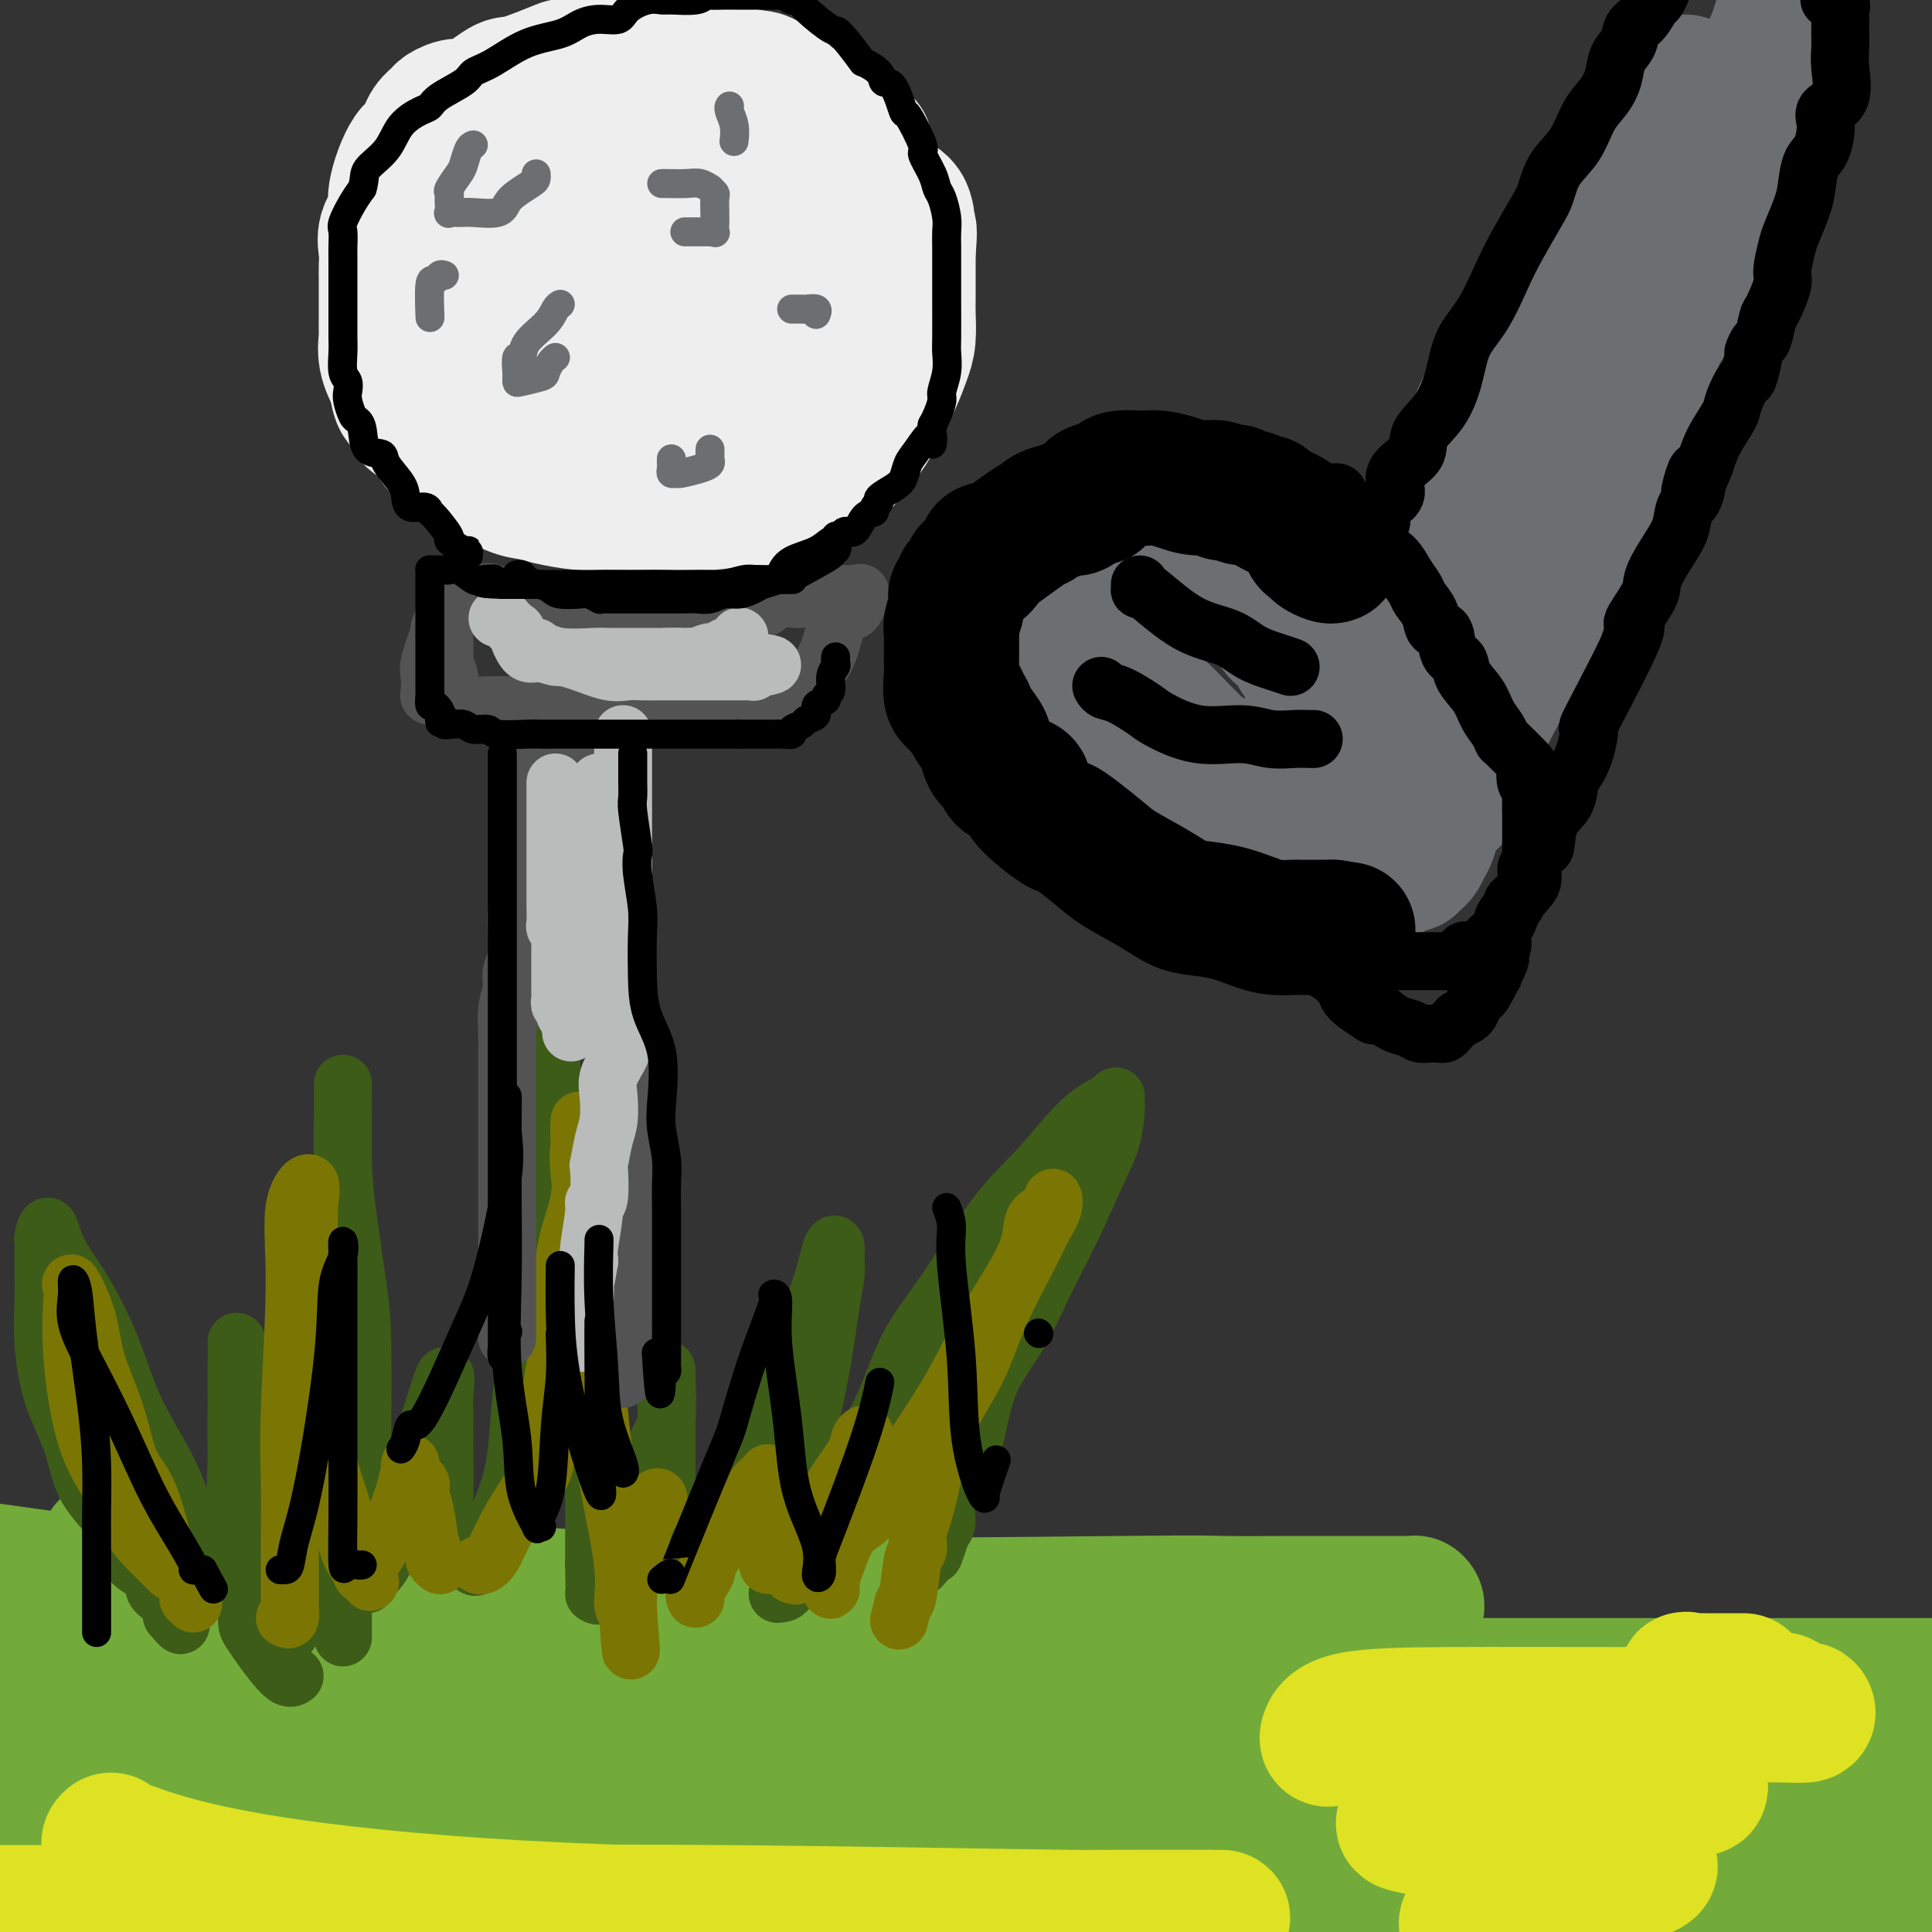 <svg viewBox='0 0 400 400' version='1.1' xmlns='http://www.w3.org/2000/svg' xmlns:xlink='http://www.w3.org/1999/xlink'><rect x="0" y="0" width="400" height="400" fill="#333333" stroke="none"/><g fill='none' stroke='rgb(115,171,58)' stroke-width='28' stroke-linecap='round' stroke-linejoin='round'><path d='M55,362c0.342,0.037 0.685,0.075 1,0c0.315,-0.075 0.603,-0.261 1,0c0.397,0.261 0.905,0.971 15,2c14.095,1.029 41.778,2.379 76,4c34.222,1.621 74.983,3.513 114,5c39.017,1.487 76.291,2.568 104,3c27.709,0.432 45.855,0.216 64,0'/><path d='M355,380c6.911,0.024 13.821,0.048 0,0c-13.821,-0.048 -48.375,-0.167 -108,-6c-59.625,-5.833 -144.321,-17.381 -198,-24c-53.679,-6.619 -76.339,-8.310 -99,-10'/><path d='M28,339c-11.039,-1.446 -22.079,-2.893 0,0c22.079,2.893 77.276,10.124 123,17c45.724,6.876 81.974,13.396 111,19c29.026,5.604 50.826,10.292 58,12c7.174,1.708 -0.280,0.437 0,0c0.280,-0.437 8.293,-0.040 -4,0c-12.293,0.040 -44.893,-0.278 -78,-3c-33.107,-2.722 -66.721,-7.848 -104,-14c-37.279,-6.152 -78.223,-13.329 -109,-18c-30.777,-4.671 -51.389,-6.835 -72,-9'/><path d='M65,359c-10.173,-1.673 -20.345,-3.345 0,0c20.345,3.345 71.208,11.708 112,19c40.792,7.292 71.512,13.512 88,17c16.488,3.488 18.744,4.244 21,5'/><path d='M256,399c8.196,0.863 16.393,1.726 0,0c-16.393,-1.726 -57.375,-6.042 -98,-12c-40.625,-5.958 -80.893,-13.560 -114,-19c-33.107,-5.440 -59.054,-8.720 -85,-12'/><path d='M9,354c-7.413,-0.217 -14.827,-0.433 0,0c14.827,0.433 51.894,1.517 104,5c52.106,3.483 119.250,9.366 151,12c31.750,2.634 28.105,2.019 31,2c2.895,-0.019 12.331,0.558 16,1c3.669,0.442 1.571,0.747 -7,0c-8.571,-0.747 -23.615,-2.547 -41,-6c-17.385,-3.453 -37.110,-8.558 -89,-17c-51.890,-8.442 -135.945,-20.221 -220,-32'/><path d='M28,321c-5.017,-0.528 -10.034,-1.056 0,0c10.034,1.056 35.120,3.694 55,6c19.880,2.306 34.554,4.278 62,5c27.446,0.722 67.662,0.193 87,0c19.338,-0.193 17.797,-0.052 21,0c3.203,0.052 11.150,0.014 16,0c4.850,-0.014 6.602,-0.004 8,0c1.398,0.004 2.441,0.001 3,0c0.559,-0.001 0.632,-0.001 1,0c0.368,0.001 1.030,0.003 3,0c1.970,-0.003 5.248,-0.010 7,0c1.752,0.010 1.979,0.038 2,0c0.021,-0.038 -0.163,-0.142 0,0c0.163,0.142 0.672,0.529 0,1c-0.672,0.471 -2.524,1.026 -9,2c-6.476,0.974 -17.576,2.368 -32,3c-14.424,0.632 -32.171,0.504 -52,1c-19.829,0.496 -41.740,1.618 -62,2c-20.260,0.382 -38.867,0.025 -53,1c-14.133,0.975 -23.790,3.280 -32,4c-8.210,0.720 -14.974,-0.147 -20,0c-5.026,0.147 -8.315,1.309 -11,2c-2.685,0.691 -4.767,0.912 -6,1c-1.233,0.088 -1.616,0.044 -2,0'/><path d='M14,349c-12.159,1.083 -7.058,0.290 -6,0c1.058,-0.290 -1.927,-0.078 -4,0c-2.073,0.078 -3.233,0.021 -4,0c-0.767,-0.021 -1.142,-0.006 -1,0c0.142,0.006 0.800,0.001 1,0c0.200,-0.001 -0.057,-0.000 5,0c5.057,0.000 15.430,0.000 35,0c19.570,-0.000 48.338,-0.000 75,0c26.662,0.000 51.217,0.000 92,0c40.783,-0.000 97.795,-0.000 135,0c37.205,0.000 54.602,0.000 72,0'/><path d='M342,355c6.040,-0.746 12.081,-1.493 0,0c-12.081,1.493 -42.282,5.224 -58,7c-15.718,1.776 -16.953,1.596 -27,2c-10.047,0.404 -28.908,1.390 -55,2c-26.092,0.610 -59.417,0.843 -84,1c-24.583,0.157 -40.424,0.238 -55,0c-14.576,-0.238 -27.886,-0.795 -38,-1c-10.114,-0.205 -17.033,-0.059 -21,0c-3.967,0.059 -4.984,0.029 -6,0'/><path d='M0,366c-0.431,-0.028 -0.862,-0.056 0,0c0.862,0.056 3.018,0.197 10,1c6.982,0.803 18.789,2.268 32,4c13.211,1.732 27.825,3.732 40,5c12.175,1.268 21.911,1.805 25,2c3.089,0.195 -0.471,0.047 -2,0c-1.529,-0.047 -1.028,0.008 -5,0c-3.972,-0.008 -12.415,-0.079 -26,0c-13.585,0.079 -32.310,0.308 -46,0c-13.690,-0.308 -22.345,-1.154 -31,-2'/><path d='M51,376c-6.597,-0.522 -13.194,-1.044 0,0c13.194,1.044 46.180,3.653 78,5c31.820,1.347 62.474,1.433 91,2c28.526,0.567 54.925,1.616 77,2c22.075,0.384 39.828,0.103 54,0c14.172,-0.103 24.763,-0.030 33,0c8.237,0.030 14.118,0.015 20,0'/><path d='M373,386c7.768,-0.021 15.536,-0.042 0,0c-15.536,0.042 -54.376,0.147 -88,0c-33.624,-0.147 -62.033,-0.544 -89,0c-26.967,0.544 -52.491,2.031 -73,3c-20.509,0.969 -36.003,1.420 -49,3c-12.997,1.580 -23.499,4.290 -34,7'/><path d='M59,396c-5.990,-0.000 -11.980,-0.000 0,0c11.980,0.000 41.931,0.000 67,0c25.069,-0.000 45.258,-0.001 65,0c19.742,0.001 39.039,0.003 55,0c15.961,-0.003 28.585,-0.012 40,0c11.415,0.012 21.619,0.045 30,0c8.381,-0.045 14.937,-0.167 22,0c7.063,0.167 14.632,0.622 22,1c7.368,0.378 14.534,0.679 22,1c7.466,0.321 15.233,0.660 23,1'/><path d='M381,397c9.704,0.890 19.409,1.779 0,0c-19.409,-1.779 -67.931,-6.227 -108,-10c-40.069,-3.773 -71.686,-6.871 -100,-9c-28.314,-2.129 -53.325,-3.288 -67,-4c-13.675,-0.712 -16.014,-0.976 -17,-1c-0.986,-0.024 -0.617,0.192 0,0c0.617,-0.192 1.483,-0.792 10,-1c8.517,-0.208 24.684,-0.026 46,0c21.316,0.026 47.781,-0.106 74,0c26.219,0.106 52.191,0.448 75,0c22.809,-0.448 42.454,-1.687 55,-2c12.546,-0.313 17.993,0.300 20,0c2.007,-0.300 0.573,-1.514 0,-2c-0.573,-0.486 -0.287,-0.243 0,0'/></g>
<g fill='none' stroke='rgb(222,226,34)' stroke-width='28' stroke-linecap='round' stroke-linejoin='round'><path d='M23,381c-0.381,0.339 -0.761,0.678 0,1c0.761,0.322 2.664,0.626 4,1c1.336,0.374 2.106,0.818 6,2c3.894,1.182 10.911,3.101 23,5c12.089,1.899 29.249,3.777 51,5c21.751,1.223 48.095,1.792 70,2c21.905,0.208 39.373,0.057 52,0c12.627,-0.057 20.413,-0.019 23,0c2.587,0.019 -0.025,0.019 -1,0c-0.975,-0.019 -0.313,-0.058 -3,0c-2.687,0.058 -8.723,0.212 -26,0c-17.277,-0.212 -45.796,-0.789 -73,-1c-27.204,-0.211 -53.093,-0.057 -75,0c-21.907,0.057 -39.830,0.016 -52,0c-12.170,-0.016 -18.585,-0.008 -25,0'/><path d='M24,397c-3.400,-0.178 -6.800,-0.356 0,0c6.800,0.356 23.800,1.244 35,2c11.200,0.756 16.600,1.378 22,2'/><path d='M304,398c-0.349,0.154 -0.698,0.308 0,0c0.698,-0.308 2.443,-1.077 5,-2c2.557,-0.923 5.928,-1.998 10,-3c4.072,-1.002 8.846,-1.929 13,-3c4.154,-1.071 7.687,-2.285 9,-3c1.313,-0.715 0.406,-0.931 -1,-1c-1.406,-0.069 -3.312,0.007 -5,0c-1.688,-0.007 -3.160,-0.099 -8,-1c-4.840,-0.901 -13.050,-2.612 -20,-4c-6.950,-1.388 -12.641,-2.452 -15,-3c-2.359,-0.548 -1.387,-0.581 0,-1c1.387,-0.419 3.188,-1.225 7,-2c3.812,-0.775 9.635,-1.520 17,-2c7.365,-0.480 16.273,-0.695 21,-1c4.727,-0.305 5.274,-0.699 8,-1c2.726,-0.301 7.631,-0.507 7,-1c-0.631,-0.493 -6.798,-1.271 -15,-2c-8.202,-0.729 -18.441,-1.407 -29,-3c-10.559,-1.593 -21.439,-4.101 -27,-5c-5.561,-0.899 -5.802,-0.188 -6,0c-0.198,0.188 -0.354,-0.146 0,-1c0.354,-0.854 1.216,-2.228 5,-3c3.784,-0.772 10.488,-0.943 20,-1c9.512,-0.057 21.830,0.000 34,0c12.170,-0.000 24.192,-0.058 31,0c6.808,0.058 8.402,0.232 9,0c0.598,-0.232 0.199,-0.870 0,-1c-0.199,-0.130 -0.200,0.249 -1,0c-0.800,-0.249 -2.400,-1.124 -4,-2'/><path d='M369,352c-3.568,-0.509 -9.987,-0.280 -14,-1c-4.013,-0.720 -5.619,-2.389 -6,-3c-0.381,-0.611 0.462,-0.164 1,0c0.538,0.164 0.771,0.044 1,0c0.229,-0.044 0.453,-0.012 2,0c1.547,0.012 4.416,0.003 6,0c1.584,-0.003 1.881,-0.001 2,0c0.119,0.001 0.059,0.000 0,0'/></g>
<g fill='none' stroke='rgb(61,92,24)' stroke-width='12' stroke-linecap='round' stroke-linejoin='round'><path d='M61,347c-0.603,0.445 -1.205,0.890 -3,-1c-1.795,-1.890 -4.782,-6.115 -6,-8c-1.218,-1.885 -0.666,-1.429 -1,-5c-0.334,-3.571 -1.554,-11.170 -2,-17c-0.446,-5.830 -0.120,-9.890 0,-14c0.120,-4.110 0.032,-8.271 0,-12c-0.032,-3.729 -0.008,-7.026 0,-9c0.008,-1.974 0.002,-2.625 0,-3c-0.002,-0.375 0.002,-0.476 0,1c-0.002,1.476 -0.008,4.527 0,6c0.008,1.473 0.031,1.366 0,4c-0.031,2.634 -0.117,8.008 0,12c0.117,3.992 0.437,6.602 1,10c0.563,3.398 1.370,7.583 3,12c1.630,4.417 4.083,9.065 5,11c0.917,1.935 0.297,1.158 0,1c-0.297,-0.158 -0.272,0.304 0,1c0.272,0.696 0.792,1.628 1,2c0.208,0.372 0.104,0.186 0,0'/><path d='M71,339c0.000,0.012 0.000,0.025 0,0c-0.000,-0.025 -0.000,-0.087 0,-1c0.000,-0.913 0.000,-2.677 0,-5c-0.000,-2.323 -0.000,-5.207 0,-9c0.000,-3.793 0.000,-8.496 0,-14c-0.000,-5.504 -0.000,-11.808 0,-18c0.000,-6.192 0.000,-12.271 0,-19c-0.000,-6.729 -0.000,-14.107 0,-19c0.000,-4.893 0.000,-7.302 0,-12c-0.000,-4.698 -0.001,-11.684 0,-15c0.001,-3.316 0.002,-2.962 0,-2c-0.002,0.962 -0.008,2.530 0,3c0.008,0.470 0.030,-0.159 0,2c-0.030,2.159 -0.113,7.108 0,11c0.113,3.892 0.423,6.729 1,11c0.577,4.271 1.423,9.977 2,14c0.577,4.023 0.887,6.364 1,12c0.113,5.636 0.030,14.567 0,20c-0.030,5.433 -0.008,7.368 0,10c0.008,2.632 0.002,5.959 0,9c-0.002,3.041 -0.001,5.794 0,7c0.001,1.206 0.000,0.863 0,1c-0.000,0.137 -0.000,0.753 0,1c0.000,0.247 0.000,0.123 0,0'/><path d='M76,328c-0.266,-0.265 -0.532,-0.530 0,-1c0.532,-0.470 1.863,-1.147 3,-3c1.137,-1.853 2.080,-4.884 3,-8c0.920,-3.116 1.816,-6.319 3,-10c1.184,-3.681 2.657,-7.840 4,-12c1.343,-4.160 2.556,-8.321 3,-9c0.444,-0.679 0.119,2.126 0,4c-0.119,1.874 -0.033,2.818 0,3c0.033,0.182 0.013,-0.399 0,1c-0.013,1.399 -0.017,4.778 0,8c0.017,3.222 0.056,6.286 0,9c-0.056,2.714 -0.207,5.077 0,7c0.207,1.923 0.774,3.407 1,4c0.226,0.593 0.113,0.297 0,0'/><path d='M98,324c0.158,0.356 0.317,0.711 1,0c0.683,-0.711 1.891,-2.489 2,-3c0.109,-0.511 -0.881,0.247 0,-2c0.881,-2.247 3.634,-7.497 5,-13c1.366,-5.503 1.347,-11.258 2,-17c0.653,-5.742 1.979,-11.473 3,-18c1.021,-6.527 1.738,-13.852 2,-21c0.262,-7.148 0.070,-14.118 0,-20c-0.070,-5.882 -0.020,-10.676 0,-15c0.020,-4.324 0.008,-8.177 0,-10c-0.008,-1.823 -0.012,-1.616 0,-1c0.012,0.616 0.041,1.642 0,2c-0.041,0.358 -0.152,0.050 0,2c0.152,1.950 0.566,6.159 1,11c0.434,4.841 0.887,10.316 2,16c1.113,5.684 2.887,11.579 4,17c1.113,5.421 1.566,10.369 2,16c0.434,5.631 0.848,11.946 1,17c0.152,5.054 0.041,8.846 0,13c-0.041,4.154 -0.011,8.671 0,12c0.011,3.329 0.003,5.469 0,7c-0.003,1.531 -0.001,2.452 0,3c0.001,0.548 0.000,0.724 0,1c-0.000,0.276 -0.000,0.651 0,1c0.000,0.349 0.000,0.671 0,1c-0.000,0.329 -0.000,0.664 0,1'/><path d='M123,324c0.167,9.333 0.083,4.667 0,0'/><path d='M123,330c0.519,0.320 1.038,0.639 1,0c-0.038,-0.639 -0.633,-2.237 0,-4c0.633,-1.763 2.495,-3.692 4,-6c1.505,-2.308 2.652,-4.994 4,-9c1.348,-4.006 2.897,-9.331 4,-12c1.103,-2.669 1.760,-2.683 2,-5c0.240,-2.317 0.064,-6.937 0,-9c-0.064,-2.063 -0.017,-1.569 0,-1c0.017,0.569 0.005,1.213 0,2c-0.005,0.787 -0.001,1.716 0,4c0.001,2.284 0.000,5.922 0,9c-0.000,3.078 -0.000,5.595 0,8c0.000,2.405 0.000,4.696 0,6c-0.000,1.304 -0.000,1.620 0,2c0.000,0.380 0.000,0.823 0,1c-0.000,0.177 -0.000,0.089 0,0'/><path d='M142,321c-0.399,0.735 -0.798,1.471 0,1c0.798,-0.471 2.794,-2.148 4,-4c1.206,-1.852 1.622,-3.880 3,-7c1.378,-3.120 3.718,-7.331 6,-12c2.282,-4.669 4.506,-9.797 7,-15c2.494,-5.203 5.257,-10.482 7,-15c1.743,-4.518 2.465,-8.273 3,-10c0.535,-1.727 0.885,-1.424 1,-1c0.115,0.424 -0.003,0.970 0,2c0.003,1.030 0.127,2.545 0,4c-0.127,1.455 -0.505,2.851 -1,6c-0.495,3.149 -1.106,8.050 -2,13c-0.894,4.950 -2.071,9.950 -3,14c-0.929,4.050 -1.612,7.152 -2,10c-0.388,2.848 -0.482,5.443 -1,7c-0.518,1.557 -1.458,2.077 -2,3c-0.542,0.923 -0.684,2.248 -1,3c-0.316,0.752 -0.804,0.929 -1,1c-0.196,0.071 -0.098,0.035 0,0'/><path d='M161,330c0.858,-0.078 1.716,-0.156 2,-1c0.284,-0.844 -0.006,-2.455 1,-5c1.006,-2.545 3.307,-6.023 5,-9c1.693,-2.977 2.778,-5.452 5,-9c2.222,-3.548 5.581,-8.169 8,-13c2.419,-4.831 3.898,-9.871 6,-14c2.102,-4.129 4.826,-7.347 8,-12c3.174,-4.653 6.798,-10.740 10,-15c3.202,-4.260 5.982,-6.694 9,-10c3.018,-3.306 6.273,-7.486 9,-10c2.727,-2.514 4.925,-3.364 6,-4c1.075,-0.636 1.027,-1.060 1,-1c-0.027,0.060 -0.031,0.604 0,1c0.031,0.396 0.098,0.643 0,2c-0.098,1.357 -0.362,3.822 -1,6c-0.638,2.178 -1.652,4.069 -3,7c-1.348,2.931 -3.032,6.902 -5,11c-1.968,4.098 -4.220,8.322 -6,12c-1.780,3.678 -3.087,6.811 -5,10c-1.913,3.189 -4.431,6.433 -6,10c-1.569,3.567 -2.188,7.456 -3,11c-0.812,3.544 -1.815,6.744 -3,9c-1.185,2.256 -2.550,3.569 -3,5c-0.450,1.431 0.014,2.980 0,4c-0.014,1.020 -0.507,1.510 -1,2'/><path d='M195,317c-1.881,5.810 -1.583,4.833 -2,5c-0.417,0.167 -1.548,1.476 -2,2c-0.452,0.524 -0.226,0.262 0,0'/><path d='M60,338c-0.364,0.281 -0.728,0.561 -1,0c-0.272,-0.561 -0.454,-1.964 -1,-3c-0.546,-1.036 -1.458,-1.703 -2,-2c-0.542,-0.297 -0.715,-0.222 -2,-1c-1.285,-0.778 -3.684,-2.408 -5,-4c-1.316,-1.592 -1.550,-3.148 -3,-5c-1.450,-1.852 -4.116,-4.002 -6,-7c-1.884,-2.998 -2.988,-6.845 -5,-11c-2.012,-4.155 -4.934,-8.619 -7,-13c-2.066,-4.381 -3.275,-8.680 -5,-13c-1.725,-4.320 -3.965,-8.663 -6,-12c-2.035,-3.337 -3.866,-5.670 -5,-8c-1.134,-2.330 -1.572,-4.657 -2,-5c-0.428,-0.343 -0.848,1.299 -1,2c-0.152,0.701 -0.037,0.462 0,1c0.037,0.538 -0.005,1.851 0,4c0.005,2.149 0.056,5.132 0,8c-0.056,2.868 -0.219,5.622 0,9c0.219,3.378 0.819,7.381 2,11c1.181,3.619 2.944,6.855 4,10c1.056,3.145 1.406,6.197 3,9c1.594,2.803 4.433,5.355 6,8c1.567,2.645 1.862,5.383 3,7c1.138,1.617 3.120,2.114 4,3c0.880,0.886 0.660,2.162 1,3c0.340,0.838 1.240,1.240 2,2c0.760,0.760 1.380,1.880 2,3'/><path d='M36,334c2.800,4.267 0.800,1.933 0,1c-0.800,-0.933 -0.400,-0.467 0,0'/></g>
<g fill='none' stroke='rgb(123,118,3)' stroke-width='12' stroke-linecap='round' stroke-linejoin='round'><path d='M40,332c-0.435,-0.393 -0.871,-0.787 -1,-1c-0.129,-0.213 0.047,-0.247 0,-1c-0.047,-0.753 -0.318,-2.227 -1,-3c-0.682,-0.773 -1.776,-0.847 -3,-4c-1.224,-3.153 -2.577,-9.386 -4,-13c-1.423,-3.614 -2.914,-4.610 -4,-7c-1.086,-2.390 -1.765,-6.174 -3,-10c-1.235,-3.826 -3.024,-7.695 -4,-11c-0.976,-3.305 -1.139,-6.046 -2,-9c-0.861,-2.954 -2.420,-6.120 -3,-7c-0.580,-0.880 -0.182,0.526 0,1c0.182,0.474 0.148,0.016 0,2c-0.148,1.984 -0.411,6.409 0,12c0.411,5.591 1.494,12.346 3,17c1.506,4.654 3.434,7.206 5,10c1.566,2.794 2.770,5.831 4,8c1.230,2.169 2.485,3.468 4,5c1.515,1.532 3.290,3.295 4,4c0.710,0.705 0.355,0.353 0,0'/><path d='M59,335c0.423,0.243 0.846,0.485 1,0c0.154,-0.485 0.040,-1.698 0,-2c-0.040,-0.302 -0.006,0.306 0,-2c0.006,-2.306 -0.015,-7.525 0,-12c0.015,-4.475 0.068,-8.206 0,-12c-0.068,-3.794 -0.257,-7.652 0,-15c0.257,-7.348 0.959,-18.185 1,-26c0.041,-7.815 -0.578,-12.609 0,-16c0.578,-3.391 2.354,-5.378 3,-5c0.646,0.378 0.161,3.122 0,4c-0.161,0.878 -0.000,-0.110 0,1c0.000,1.110 -0.161,4.318 0,9c0.161,4.682 0.644,10.839 1,16c0.356,5.161 0.586,9.326 1,14c0.414,4.674 1.014,9.859 2,14c0.986,4.141 2.358,7.240 3,10c0.642,2.760 0.553,5.183 1,7c0.447,1.817 1.428,3.028 2,4c0.572,0.972 0.735,1.706 1,2c0.265,0.294 0.633,0.147 1,0'/><path d='M76,326c1.230,3.368 0.306,0.287 0,-1c-0.306,-1.287 0.007,-0.780 1,-2c0.993,-1.220 2.666,-4.167 4,-7c1.334,-2.833 2.328,-5.553 3,-8c0.672,-2.447 1.020,-4.622 1,-5c-0.020,-0.378 -0.409,1.039 0,2c0.409,0.961 1.616,1.466 2,2c0.384,0.534 -0.056,1.099 0,2c0.056,0.901 0.607,2.140 1,4c0.393,1.860 0.627,4.341 1,6c0.373,1.659 0.884,2.497 1,3c0.116,0.503 -0.165,0.671 0,1c0.165,0.329 0.775,0.819 1,1c0.225,0.181 0.064,0.052 0,0c-0.064,-0.052 -0.032,-0.026 0,0'/><path d='M99,324c0.253,0.103 0.506,0.205 1,0c0.494,-0.205 1.230,-0.718 2,-2c0.770,-1.282 1.573,-3.334 3,-6c1.427,-2.666 3.479,-5.945 5,-8c1.521,-2.055 2.510,-2.887 3,-6c0.490,-3.113 0.481,-8.509 1,-13c0.519,-4.491 1.565,-8.078 2,-13c0.435,-4.922 0.260,-11.180 1,-16c0.740,-4.820 2.395,-8.201 3,-12c0.605,-3.799 0.160,-8.017 0,-11c-0.160,-2.983 -0.036,-4.732 0,-5c0.036,-0.268 -0.015,0.945 0,2c0.015,1.055 0.098,1.953 0,3c-0.098,1.047 -0.376,2.244 0,6c0.376,3.756 1.405,10.071 2,16c0.595,5.929 0.757,11.473 1,17c0.243,5.527 0.566,11.039 1,16c0.434,4.961 0.978,9.372 2,15c1.022,5.628 2.523,12.472 3,17c0.477,4.528 -0.068,6.739 0,8c0.068,1.261 0.749,1.570 1,2c0.251,0.430 0.072,0.980 0,1c-0.072,0.020 -0.036,-0.490 0,-1'/><path d='M130,334c1.429,15.723 0.001,4.031 0,-2c-0.001,-6.031 1.425,-6.401 2,-8c0.575,-1.599 0.298,-4.429 1,-7c0.702,-2.571 2.381,-4.885 3,-6c0.619,-1.115 0.177,-1.033 0,-1c-0.177,0.033 -0.088,0.016 0,0'/><path d='M144,331c-0.221,-0.559 -0.442,-1.117 0,-2c0.442,-0.883 1.546,-2.089 2,-3c0.454,-0.911 0.259,-1.525 1,-3c0.741,-1.475 2.419,-3.812 4,-6c1.581,-2.188 3.065,-4.229 4,-6c0.935,-1.771 1.322,-3.272 2,-4c0.678,-0.728 1.646,-0.684 2,-1c0.354,-0.316 0.095,-0.993 0,-1c-0.095,-0.007 -0.025,0.656 0,1c0.025,0.344 0.007,0.368 0,1c-0.007,0.632 -0.002,1.871 0,4c0.002,2.129 0.000,5.149 0,7c-0.000,1.851 -0.000,2.535 0,3c0.000,0.465 0.000,0.712 0,1c-0.000,0.288 -0.000,0.616 0,1c0.000,0.384 0.000,0.824 0,1c-0.000,0.176 -0.000,0.088 0,0'/><path d='M164,326c0.468,0.190 0.936,0.380 1,0c0.064,-0.380 -0.277,-1.331 0,-2c0.277,-0.669 1.171,-1.057 2,-2c0.829,-0.943 1.594,-2.441 2,-4c0.406,-1.559 0.452,-3.179 1,-5c0.548,-1.821 1.596,-3.842 3,-6c1.404,-2.158 3.162,-4.451 4,-6c0.838,-1.549 0.756,-2.354 1,-3c0.244,-0.646 0.815,-1.134 1,-1c0.185,0.134 -0.016,0.891 0,1c0.016,0.109 0.249,-0.428 0,2c-0.249,2.428 -0.981,7.823 -2,11c-1.019,3.177 -2.326,4.135 -3,6c-0.674,1.865 -0.717,4.635 -1,6c-0.283,1.365 -0.808,1.325 -1,2c-0.192,0.675 -0.052,2.066 0,3c0.052,0.934 0.015,1.410 0,1c-0.015,-0.410 -0.007,-1.705 0,-3'/><path d='M172,326c-0.471,2.919 1.352,-3.783 3,-7c1.648,-3.217 3.122,-2.948 5,-5c1.878,-2.052 4.160,-6.424 7,-11c2.840,-4.576 6.238,-9.355 9,-14c2.762,-4.645 4.889,-9.156 7,-13c2.111,-3.844 4.205,-7.022 6,-10c1.795,-2.978 3.289,-5.755 4,-8c0.711,-2.245 0.637,-3.956 1,-5c0.363,-1.044 1.163,-1.421 2,-2c0.837,-0.579 1.710,-1.361 2,-2c0.290,-0.639 -0.004,-1.134 0,-1c0.004,0.134 0.307,0.898 0,2c-0.307,1.102 -1.223,2.541 -2,4c-0.777,1.459 -1.415,2.939 -3,6c-1.585,3.061 -4.116,7.702 -6,12c-1.884,4.298 -3.121,8.254 -5,12c-1.879,3.746 -4.398,7.282 -6,11c-1.602,3.718 -2.285,7.616 -3,11c-0.715,3.384 -1.463,6.253 -2,8c-0.537,1.747 -0.865,2.373 -1,3c-0.135,0.627 -0.078,1.254 0,2c0.078,0.746 0.175,1.612 0,2c-0.175,0.388 -0.624,0.297 -1,2c-0.376,1.703 -0.679,5.201 -1,7c-0.321,1.799 -0.661,1.900 -1,2'/><path d='M187,332c-1.500,6.167 -0.750,3.083 0,0'/></g>
<g fill='none' stroke='rgb(83,83,83)' stroke-width='12' stroke-linecap='round' stroke-linejoin='round'><path d='M105,277c-0.000,-0.481 -0.000,-0.962 0,-1c0.000,-0.038 0.000,0.368 0,-1c-0.000,-1.368 -0.000,-4.508 0,-6c0.000,-1.492 0.000,-1.335 0,-3c-0.000,-1.665 -0.000,-5.153 0,-7c0.000,-1.847 0.000,-2.053 0,-3c-0.000,-0.947 -0.000,-2.634 0,-4c0.000,-1.366 0.000,-2.409 0,-4c-0.000,-1.591 -0.000,-3.728 0,-5c0.000,-1.272 0.000,-1.677 0,-3c-0.000,-1.323 -0.000,-3.564 0,-5c0.000,-1.436 0.000,-2.066 0,-3c-0.000,-0.934 -0.001,-2.171 0,-4c0.001,-1.829 0.003,-4.249 0,-6c-0.003,-1.751 -0.011,-2.834 0,-4c0.011,-1.166 0.042,-2.417 0,-4c-0.042,-1.583 -0.156,-3.499 0,-5c0.156,-1.501 0.580,-2.588 1,-4c0.420,-1.412 0.834,-3.150 1,-5c0.166,-1.850 0.083,-3.811 0,-6c-0.083,-2.189 -0.167,-4.607 0,-6c0.167,-1.393 0.583,-1.763 1,-3c0.417,-1.237 0.833,-3.342 1,-5c0.167,-1.658 0.083,-2.869 0,-4c-0.083,-1.131 -0.167,-2.180 0,-3c0.167,-0.820 0.583,-1.410 1,-2'/><path d='M110,171c0.699,-6.625 -0.052,-4.186 0,-4c0.052,0.186 0.908,-1.879 1,-3c0.092,-1.121 -0.579,-1.296 0,-2c0.579,-0.704 2.408,-1.936 3,-3c0.592,-1.064 -0.051,-1.961 0,-3c0.051,-1.039 0.798,-2.219 1,-3c0.202,-0.781 -0.142,-1.162 0,-2c0.142,-0.838 0.770,-2.132 1,-3c0.230,-0.868 0.062,-1.311 0,-2c-0.062,-0.689 -0.018,-1.626 0,-2c0.018,-0.374 0.009,-0.187 0,0'/><path d='M129,137c0.000,0.241 0.000,0.482 0,1c0.000,0.518 0.000,1.311 0,2c0.000,0.689 0.000,1.272 0,2c-0.000,0.728 0.000,1.602 0,2c0.000,0.398 0.000,0.321 0,1c0.000,0.679 0.000,2.116 0,4c0.000,1.884 0.000,4.217 0,5c0.000,0.783 0.000,0.015 0,1c0.000,0.985 0.000,3.721 0,6c0.000,2.279 0.000,4.099 0,6c0.000,1.901 0.000,3.883 0,6c0.000,2.117 0.000,4.371 0,6c0.000,1.629 0.000,2.634 0,5c0.000,2.366 0.000,6.092 0,8c0.000,1.908 0.000,1.999 0,3c0.000,1.001 0.000,2.912 0,5c0.000,2.088 0.000,4.352 0,6c0.000,1.648 0.000,2.681 0,5c0.000,2.319 0.000,5.925 0,8c0.000,2.075 0.000,2.618 0,4c0.000,1.382 0.000,3.603 0,6c0.000,2.397 0.000,4.971 0,7c0.000,2.029 0.000,3.515 0,6c0.000,2.485 0.000,5.970 0,8c0.000,2.030 0.000,2.606 0,4c0.000,1.394 0.000,3.605 0,5c0.000,1.395 0.000,1.973 0,3c0.000,1.027 0.000,2.502 0,4c0.000,1.498 0.000,3.019 0,4c0.000,0.981 0.000,1.423 0,2c0.000,0.577 0.000,1.288 0,2'/><path d='M129,274c0.004,21.601 0.015,7.105 0,2c-0.015,-5.105 -0.057,-0.818 0,1c0.057,1.818 0.211,1.168 0,1c-0.211,-0.168 -0.789,0.147 -1,0c-0.211,-0.147 -0.057,-0.757 0,-1c0.057,-0.243 0.015,-0.119 0,-1c-0.015,-0.881 -0.004,-2.767 0,-5c0.004,-2.233 0.001,-4.814 0,-6c-0.001,-1.186 -0.000,-0.977 0,-2c0.000,-1.023 0.000,-3.278 0,-5c-0.000,-1.722 -0.000,-2.910 0,-5c0.000,-2.090 0.000,-5.081 0,-8c-0.000,-2.919 -0.000,-5.765 0,-8c0.000,-2.235 0.000,-3.859 0,-5c-0.000,-1.141 -0.000,-1.801 0,-4c0.000,-2.199 0.000,-5.938 0,-8c-0.000,-2.062 -0.001,-2.446 0,-4c0.001,-1.554 0.002,-4.278 0,-6c-0.002,-1.722 -0.008,-2.442 0,-4c0.008,-1.558 0.030,-3.952 0,-6c-0.030,-2.048 -0.113,-3.749 0,-5c0.113,-1.251 0.423,-2.054 0,-4c-0.423,-1.946 -1.577,-5.037 -2,-7c-0.423,-1.963 -0.114,-2.798 0,-4c0.114,-1.202 0.033,-2.772 0,-4c-0.033,-1.228 -0.016,-2.114 0,-3'/><path d='M126,173c-0.464,-16.783 -0.124,-6.739 0,-3c0.124,3.739 0.033,1.174 0,-1c-0.033,-2.174 -0.009,-3.958 0,-5c0.009,-1.042 0.002,-1.341 0,-2c-0.002,-0.659 -0.001,-1.679 0,-3c0.001,-1.321 0.000,-2.944 0,-4c-0.000,-1.056 -0.000,-1.546 0,-2c0.000,-0.454 0.000,-0.871 0,-2c-0.000,-1.129 -0.000,-2.968 0,-4c0.000,-1.032 0.000,-1.257 0,-2c-0.000,-0.743 -0.000,-2.003 0,-3c0.000,-0.997 0.000,-1.730 0,-2c-0.000,-0.270 -0.000,-0.077 0,0c0.000,0.077 0.000,0.039 0,0'/><path d='M115,139c0.017,0.089 0.033,0.179 0,1c-0.033,0.821 -0.117,2.374 0,3c0.117,0.626 0.434,0.323 0,1c-0.434,0.677 -1.621,2.332 -2,4c-0.379,1.668 0.048,3.350 0,5c-0.048,1.650 -0.572,3.268 -1,5c-0.428,1.732 -0.760,3.579 -1,6c-0.240,2.421 -0.389,5.418 -1,8c-0.611,2.582 -1.684,4.750 -2,7c-0.316,2.250 0.126,4.583 0,6c-0.126,1.417 -0.818,1.920 -1,4c-0.182,2.080 0.147,5.738 0,8c-0.147,2.262 -0.772,3.128 -1,4c-0.228,0.872 -0.061,1.750 0,3c0.061,1.250 0.016,2.871 0,4c-0.016,1.129 -0.004,1.765 0,2c0.004,0.235 0.001,0.067 0,0c-0.001,-0.067 -0.001,-0.034 0,0'/><path d='M92,127c0.130,0.183 0.259,0.366 0,1c-0.259,0.634 -0.907,1.718 -1,2c-0.093,0.282 0.367,-0.237 0,1c-0.367,1.237 -1.562,4.230 -2,6c-0.438,1.770 -0.119,2.316 0,3c0.119,0.684 0.038,1.507 0,2c-0.038,0.493 -0.031,0.658 0,1c0.031,0.342 0.088,0.862 0,1c-0.088,0.138 -0.321,-0.107 0,0c0.321,0.107 1.196,0.564 3,1c1.804,0.436 4.538,0.849 6,1c1.462,0.151 1.651,0.041 3,0c1.349,-0.041 3.859,-0.011 5,0c1.141,0.011 0.912,0.003 1,0c0.088,-0.003 0.491,-0.001 1,0c0.509,0.001 1.124,0.000 2,0c0.876,-0.000 2.012,-0.000 3,0c0.988,0.000 1.827,0.000 3,0c1.173,-0.000 2.679,-0.000 4,0c1.321,0.000 2.459,0.000 4,0c1.541,-0.000 3.487,-0.000 5,0c1.513,0.000 2.592,0.001 3,0c0.408,-0.001 0.145,-0.004 1,0c0.855,0.004 2.826,0.015 4,0c1.174,-0.015 1.549,-0.057 2,0c0.451,0.057 0.977,0.211 3,0c2.023,-0.211 5.542,-0.789 8,-1c2.458,-0.211 3.854,-0.057 5,0c1.146,0.057 2.042,0.016 3,0c0.958,-0.016 1.979,-0.008 3,0'/><path d='M161,145c10.857,-0.016 3.500,-0.056 1,0c-2.500,0.056 -0.144,0.207 1,0c1.144,-0.207 1.077,-0.773 1,-1c-0.077,-0.227 -0.165,-0.117 0,0c0.165,0.117 0.582,0.240 1,0c0.418,-0.240 0.836,-0.842 1,-1c0.164,-0.158 0.075,0.129 1,-1c0.925,-1.129 2.864,-3.673 4,-6c1.136,-2.327 1.468,-4.437 2,-6c0.532,-1.563 1.262,-2.578 2,-3c0.738,-0.422 1.483,-0.252 2,-1c0.517,-0.748 0.805,-2.413 1,-3c0.195,-0.587 0.296,-0.097 -1,0c-1.296,0.097 -3.990,-0.198 -6,0c-2.010,0.198 -3.335,0.889 -5,1c-1.665,0.111 -3.669,-0.359 -5,0c-1.331,0.359 -1.987,1.546 -3,2c-1.013,0.454 -2.382,0.174 -3,0c-0.618,-0.174 -0.485,-0.243 -1,0c-0.515,0.243 -1.677,0.796 -3,1c-1.323,0.204 -2.807,0.058 -4,0c-1.193,-0.058 -2.097,-0.029 -3,0'/><path d='M144,127c-5.764,0.558 -3.173,-0.048 -4,0c-0.827,0.048 -5.071,0.749 -7,1c-1.929,0.251 -1.543,0.053 -2,0c-0.457,-0.053 -1.758,0.038 -3,0c-1.242,-0.038 -2.425,-0.206 -4,0c-1.575,0.206 -3.541,0.787 -4,1c-0.459,0.213 0.589,0.058 0,0c-0.589,-0.058 -2.816,-0.018 -4,0c-1.184,0.018 -1.326,0.014 -2,0c-0.674,-0.014 -1.882,-0.038 -3,0c-1.118,0.038 -2.148,0.139 -3,0c-0.852,-0.139 -1.527,-0.517 -2,-1c-0.473,-0.483 -0.742,-1.072 -1,-1c-0.258,0.072 -0.503,0.804 -1,0c-0.497,-0.804 -1.247,-3.143 -2,-4c-0.753,-0.857 -1.509,-0.230 -2,0c-0.491,0.230 -0.718,0.064 -1,0c-0.282,-0.064 -0.621,-0.024 -1,0c-0.379,0.024 -0.799,0.033 -1,0c-0.201,-0.033 -0.183,-0.108 -1,0c-0.817,0.108 -2.468,0.398 -3,1c-0.532,0.602 0.053,1.517 0,2c-0.053,0.483 -0.746,0.536 -1,1c-0.254,0.464 -0.068,1.341 0,2c0.068,0.659 0.018,1.101 0,2c-0.018,0.899 -0.005,2.257 0,3c0.005,0.743 0.003,0.872 0,1'/><path d='M92,135c-0.154,1.942 -0.037,1.295 0,1c0.037,-0.295 -0.004,-0.240 0,0c0.004,0.240 0.054,0.664 0,1c-0.054,0.336 -0.210,0.585 0,1c0.210,0.415 0.787,0.996 1,2c0.213,1.004 0.061,2.430 0,3c-0.061,0.570 -0.030,0.285 0,0'/></g>
<g fill='none' stroke='rgb(186,187,187)' stroke-width='12' stroke-linecap='round' stroke-linejoin='round'><path d='M129,152c0.000,0.219 0.000,0.437 0,1c-0.000,0.563 -0.000,1.469 0,2c0.000,0.531 0.000,0.686 0,2c-0.000,1.314 -0.000,3.786 0,5c0.000,1.214 0.000,1.170 0,2c-0.000,0.830 -0.000,2.536 0,4c0.000,1.464 0.000,2.687 0,4c-0.000,1.313 -0.000,2.715 0,4c0.000,1.285 0.000,2.453 0,4c-0.000,1.547 -0.000,3.475 0,5c0.000,1.525 0.000,2.648 0,4c-0.000,1.352 -0.000,2.931 0,5c0.000,2.069 0.001,4.626 0,6c-0.001,1.374 -0.002,1.563 0,3c0.002,1.437 0.007,4.120 0,6c-0.007,1.880 -0.026,2.956 0,4c0.026,1.044 0.099,2.058 0,3c-0.099,0.942 -0.369,1.814 -1,3c-0.631,1.186 -1.623,2.687 -2,4c-0.377,1.313 -0.140,2.437 0,4c0.140,1.563 0.182,3.565 0,5c-0.182,1.435 -0.589,2.303 -1,4c-0.411,1.697 -0.827,4.221 -1,5c-0.173,0.779 -0.103,-0.188 0,1c0.103,1.188 0.237,4.531 0,6c-0.237,1.469 -0.847,1.064 -1,1c-0.153,-0.064 0.151,0.214 0,2c-0.151,1.786 -0.757,5.082 -1,7c-0.243,1.918 -0.121,2.459 0,3'/><path d='M122,261c-1.326,7.922 -1.140,5.227 -1,5c0.140,-0.227 0.234,2.014 0,3c-0.234,0.986 -0.795,0.716 -1,2c-0.205,1.284 -0.055,4.122 0,5c0.055,0.878 0.015,-0.203 0,0c-0.015,0.203 -0.004,1.690 0,2c0.004,0.310 0.001,-0.556 0,-1c-0.001,-0.444 -0.000,-0.466 0,-1c0.000,-0.534 0.000,-1.581 0,-2c-0.000,-0.419 -0.000,-0.209 0,0'/><path d='M103,128c0.331,-0.093 0.662,-0.187 1,0c0.338,0.187 0.684,0.654 1,1c0.316,0.346 0.601,0.571 1,1c0.399,0.429 0.910,1.061 1,1c0.090,-0.061 -0.243,-0.815 0,0c0.243,0.815 1.060,3.199 2,4c0.940,0.801 2.003,0.018 3,0c0.997,-0.018 1.926,0.727 4,1c2.074,0.273 5.291,0.073 7,0c1.709,-0.073 1.910,-0.020 3,0c1.090,0.020 3.068,0.005 4,0c0.932,-0.005 0.819,-0.000 1,0c0.181,0.000 0.657,-0.004 2,0c1.343,0.004 3.554,0.016 5,0c1.446,-0.016 2.128,-0.061 3,0c0.872,0.061 1.936,0.226 3,0c1.064,-0.226 2.130,-0.843 3,-1c0.870,-0.157 1.543,0.147 2,0c0.457,-0.147 0.697,-0.744 1,-1c0.303,-0.256 0.669,-0.172 1,0c0.331,0.172 0.628,0.431 1,0c0.372,-0.431 0.821,-1.552 1,-2c0.179,-0.448 0.090,-0.224 0,0'/><path d='M115,162c-0.000,0.166 -0.000,0.332 0,1c0.000,0.668 0.000,1.839 0,3c-0.000,1.161 -0.000,2.313 0,3c0.000,0.687 0.000,0.910 0,2c-0.000,1.090 -0.000,3.048 0,4c0.000,0.952 0.000,0.897 0,1c-0.000,0.103 -0.000,0.366 0,1c0.000,0.634 0.000,1.641 0,2c-0.000,0.359 -0.000,0.069 0,1c0.000,0.931 0.000,3.083 0,4c-0.000,0.917 -0.001,0.599 0,1c0.001,0.401 0.004,1.522 0,2c-0.004,0.478 -0.015,0.313 0,1c0.015,0.687 0.057,2.225 0,3c-0.057,0.775 -0.211,0.788 0,1c0.211,0.212 0.789,0.622 1,1c0.211,0.378 0.057,0.725 0,1c-0.057,0.275 -0.015,0.479 0,1c0.015,0.521 0.004,1.358 0,2c-0.004,0.642 -0.001,1.089 0,2c0.001,0.911 0.000,2.286 0,3c-0.000,0.714 0.000,0.769 0,1c-0.000,0.231 -0.001,0.639 0,1c0.001,0.361 0.004,0.674 0,1c-0.004,0.326 -0.016,0.665 0,1c0.016,0.335 0.060,0.664 0,1c-0.060,0.336 -0.222,0.678 0,1c0.222,0.322 0.829,0.625 1,1c0.171,0.375 -0.094,0.821 0,1c0.094,0.179 0.547,0.089 1,0'/><path d='M118,210c0.466,7.411 0.133,1.938 0,0c-0.133,-1.938 -0.064,-0.343 0,0c0.064,0.343 0.122,-0.568 0,-1c-0.122,-0.432 -0.425,-0.386 0,-1c0.425,-0.614 1.577,-1.889 2,-4c0.423,-2.111 0.116,-5.059 0,-7c-0.116,-1.941 -0.041,-2.876 0,-3c0.041,-0.124 0.050,0.561 0,-1c-0.050,-1.561 -0.158,-5.369 0,-8c0.158,-2.631 0.582,-4.085 1,-5c0.418,-0.915 0.830,-1.291 1,-2c0.170,-0.709 0.097,-1.751 0,-3c-0.097,-1.249 -0.218,-2.705 0,-4c0.218,-1.295 0.777,-2.428 1,-3c0.223,-0.572 0.112,-0.584 0,-1c-0.112,-0.416 -0.226,-1.235 0,-2c0.226,-0.765 0.792,-1.475 1,-2c0.208,-0.525 0.060,-0.864 0,-1c-0.060,-0.136 -0.030,-0.068 0,0'/><path d='M111,134c0.092,0.306 0.184,0.611 1,1c0.816,0.389 2.358,0.861 3,1c0.642,0.139 0.386,-0.054 1,0c0.614,0.054 2.098,0.354 4,1c1.902,0.646 4.222,1.637 6,2c1.778,0.363 3.016,0.097 4,0c0.984,-0.097 1.716,-0.026 3,0c1.284,0.026 3.119,0.007 4,0c0.881,-0.007 0.806,-0.002 1,0c0.194,0.002 0.656,0.001 1,0c0.344,-0.001 0.571,-0.000 1,0c0.429,0.000 1.059,0.000 2,0c0.941,-0.000 2.192,-0.000 3,0c0.808,0.000 1.172,0.000 2,0c0.828,-0.000 2.121,-0.000 3,0c0.879,0.000 1.345,0.001 2,0c0.655,-0.001 1.499,-0.004 2,0c0.501,0.004 0.659,0.015 1,0c0.341,-0.015 0.866,-0.057 1,0c0.134,0.057 -0.124,0.211 0,0c0.124,-0.211 0.631,-0.789 1,-1c0.369,-0.211 0.599,-0.057 1,0c0.401,0.057 0.972,0.016 1,0c0.028,-0.016 -0.486,-0.008 -1,0'/><path d='M158,138c4.485,-0.377 -0.303,-0.819 -2,-1c-1.697,-0.181 -0.304,-0.101 -1,0c-0.696,0.101 -3.483,0.223 -5,0c-1.517,-0.223 -1.766,-0.792 -3,-1c-1.234,-0.208 -3.455,-0.056 -5,0c-1.545,0.056 -2.416,0.015 -3,0c-0.584,-0.015 -0.881,-0.004 -1,0c-0.119,0.004 -0.059,0.002 0,0'/></g>
<g fill='none' stroke='rgb(238,238,238)' stroke-width='28' stroke-linecap='round' stroke-linejoin='round'><path d='M134,14c-1.019,0.113 -2.038,0.227 -3,0c-0.962,-0.227 -1.867,-0.794 -2,-1c-0.133,-0.206 0.505,-0.051 0,0c-0.505,0.051 -2.152,-0.004 -3,0c-0.848,0.004 -0.896,0.065 -1,0c-0.104,-0.065 -0.265,-0.256 -2,0c-1.735,0.256 -5.046,0.960 -6,1c-0.954,0.040 0.447,-0.582 -1,0c-1.447,0.582 -5.743,2.369 -8,3c-2.257,0.631 -2.473,0.105 -4,1c-1.527,0.895 -4.363,3.211 -6,4c-1.637,0.789 -2.075,0.050 -3,0c-0.925,-0.050 -2.337,0.589 -3,1c-0.663,0.411 -0.578,0.594 -1,1c-0.422,0.406 -1.351,1.036 -2,2c-0.649,0.964 -1.019,2.263 -1,3c0.019,0.737 0.428,0.913 0,1c-0.428,0.087 -1.694,0.085 -3,2c-1.306,1.915 -2.651,5.748 -3,8c-0.349,2.252 0.299,2.924 0,4c-0.299,1.076 -1.544,2.556 -2,4c-0.456,1.444 -0.122,2.853 0,4c0.122,1.147 0.033,2.031 0,3c-0.033,0.969 -0.008,2.022 0,3c0.008,0.978 0.001,1.881 0,3c-0.001,1.119 0.005,2.455 0,4c-0.005,1.545 -0.022,3.301 0,4c0.022,0.699 0.083,0.342 0,1c-0.083,0.658 -0.309,2.331 0,4c0.309,1.669 1.155,3.335 2,5'/><path d='M82,79c0.744,5.542 1.604,3.897 2,4c0.396,0.103 0.330,1.953 1,3c0.670,1.047 2.078,1.290 3,2c0.922,0.710 1.359,1.885 2,3c0.641,1.115 1.487,2.168 3,3c1.513,0.832 3.694,1.441 5,2c1.306,0.559 1.739,1.068 3,2c1.261,0.932 3.352,2.288 5,3c1.648,0.712 2.855,0.779 4,1c1.145,0.221 2.228,0.595 4,1c1.772,0.405 4.234,0.840 6,1c1.766,0.160 2.836,0.044 4,0c1.164,-0.044 2.422,-0.016 4,0c1.578,0.016 3.476,0.020 5,0c1.524,-0.020 2.673,-0.065 5,0c2.327,0.065 5.831,0.240 9,0c3.169,-0.240 6.004,-0.894 9,-1c2.996,-0.106 6.155,0.337 8,0c1.845,-0.337 2.378,-1.454 3,-2c0.622,-0.546 1.335,-0.521 2,-1c0.665,-0.479 1.284,-1.464 2,-2c0.716,-0.536 1.529,-0.625 3,-2c1.471,-1.375 3.599,-4.035 5,-6c1.401,-1.965 2.074,-3.233 3,-5c0.926,-1.767 2.105,-4.033 3,-6c0.895,-1.967 1.508,-3.635 2,-5c0.492,-1.365 0.864,-2.428 1,-4c0.136,-1.572 0.037,-3.654 0,-5c-0.037,-1.346 -0.010,-1.956 0,-4c0.010,-2.044 0.005,-5.522 0,-9'/><path d='M188,52c0.471,-5.099 0.148,-4.347 0,-5c-0.148,-0.653 -0.121,-2.712 -1,-4c-0.879,-1.288 -2.664,-1.804 -4,-3c-1.336,-1.196 -2.225,-3.072 -3,-4c-0.775,-0.928 -1.437,-0.907 -3,-2c-1.563,-1.093 -4.025,-3.298 -6,-4c-1.975,-0.702 -3.461,0.099 -5,0c-1.539,-0.099 -3.132,-1.098 -5,-2c-1.868,-0.902 -4.010,-1.707 -5,-2c-0.990,-0.293 -0.826,-0.072 -3,0c-2.174,0.072 -6.686,-0.003 -9,0c-2.314,0.003 -2.429,0.084 -3,0c-0.571,-0.084 -1.597,-0.333 -8,0c-6.403,0.333 -18.183,1.247 -25,2c-6.817,0.753 -8.671,1.346 -10,2c-1.329,0.654 -2.134,1.370 -3,2c-0.866,0.630 -1.794,1.172 -3,2c-1.206,0.828 -2.691,1.940 -3,2c-0.309,0.060 0.559,-0.933 -1,3c-1.559,3.933 -5.544,12.793 -7,16c-1.456,3.207 -0.382,0.762 0,1c0.382,0.238 0.072,3.158 0,5c-0.072,1.842 0.094,2.607 0,4c-0.094,1.393 -0.448,3.413 0,5c0.448,1.587 1.700,2.739 3,4c1.300,1.261 2.650,2.630 4,4'/><path d='M88,78c1.403,1.509 1.409,1.280 3,2c1.591,0.720 4.766,2.388 7,3c2.234,0.612 3.528,0.167 5,0c1.472,-0.167 3.122,-0.057 7,0c3.878,0.057 9.984,0.061 14,0c4.016,-0.061 5.941,-0.188 8,0c2.059,0.188 4.252,0.690 7,0c2.748,-0.690 6.049,-2.572 9,-5c2.951,-2.428 5.551,-5.402 8,-7c2.449,-1.598 4.748,-1.819 9,-7c4.252,-5.181 10.456,-15.322 13,-20c2.544,-4.678 1.429,-3.892 1,-5c-0.429,-1.108 -0.170,-4.110 0,-6c0.170,-1.890 0.252,-2.667 0,-3c-0.252,-0.333 -0.836,-0.222 -4,-1c-3.164,-0.778 -8.906,-2.447 -14,-3c-5.094,-0.553 -9.539,0.009 -14,0c-4.461,-0.009 -8.938,-0.588 -13,0c-4.062,0.588 -7.708,2.343 -11,4c-3.292,1.657 -6.231,3.217 -9,5c-2.769,1.783 -5.369,3.790 -7,6c-1.631,2.210 -2.294,4.622 -3,7c-0.706,2.378 -1.457,4.722 -2,7c-0.543,2.278 -0.878,4.491 -1,6c-0.122,1.509 -0.030,2.316 0,4c0.030,1.684 -0.003,4.247 1,6c1.003,1.753 3.042,2.697 5,3c1.958,0.303 3.835,-0.034 6,0c2.165,0.034 4.619,0.438 8,0c3.381,-0.438 7.691,-1.719 12,-3'/><path d='M133,71c5.540,-1.420 6.391,-3.471 9,-6c2.609,-2.529 6.975,-5.537 10,-8c3.025,-2.463 4.710,-4.382 6,-7c1.290,-2.618 2.187,-5.935 3,-8c0.813,-2.065 1.544,-2.878 1,-4c-0.544,-1.122 -2.363,-2.553 -5,-3c-2.637,-0.447 -6.093,0.091 -9,0c-2.907,-0.091 -5.265,-0.811 -10,0c-4.735,0.811 -11.848,3.153 -15,4c-3.152,0.847 -2.343,0.199 -3,3c-0.657,2.801 -2.780,9.052 -3,12c-0.220,2.948 1.463,2.595 3,3c1.537,0.405 2.927,1.568 5,2c2.073,0.432 4.829,0.131 7,0c2.171,-0.131 3.759,-0.094 5,0c1.241,0.094 2.136,0.246 3,0c0.864,-0.246 1.697,-0.889 2,-2c0.303,-1.111 0.077,-2.691 0,-4c-0.077,-1.309 -0.004,-2.348 0,-3c0.004,-0.652 -0.061,-0.917 0,-1c0.061,-0.083 0.248,0.016 -1,0c-1.248,-0.016 -3.933,-0.149 -7,0c-3.067,0.149 -6.518,0.579 -9,1c-2.482,0.421 -3.995,0.835 -5,1c-1.005,0.165 -1.503,0.083 -2,0'/><path d='M118,51c-3.920,0.107 -1.718,-0.127 -1,0c0.718,0.127 -0.046,0.614 -1,0c-0.954,-0.614 -2.098,-2.330 -3,-3c-0.902,-0.670 -1.562,-0.293 -2,-1c-0.438,-0.707 -0.654,-2.499 -1,-3c-0.346,-0.501 -0.821,0.288 -1,-1c-0.179,-1.288 -0.062,-4.652 0,-6c0.062,-1.348 0.069,-0.679 0,-1c-0.069,-0.321 -0.213,-1.631 0,-3c0.213,-1.369 0.782,-2.798 1,-4c0.218,-1.202 0.083,-2.178 1,-3c0.917,-0.822 2.885,-1.491 4,-2c1.115,-0.509 1.378,-0.858 3,-2c1.622,-1.142 4.604,-3.076 7,-4c2.396,-0.924 4.207,-0.836 5,-1c0.793,-0.164 0.566,-0.580 4,-1c3.434,-0.420 10.527,-0.846 13,-1c2.473,-0.154 0.326,-0.038 0,0c-0.326,0.038 1.170,-0.004 2,0c0.830,0.004 0.996,0.054 1,0c0.004,-0.054 -0.154,-0.210 1,0c1.154,0.210 3.618,0.787 5,1c1.382,0.213 1.680,0.061 3,1c1.320,0.939 3.660,2.970 6,5'/><path d='M165,22c3.448,1.458 3.067,1.604 4,2c0.933,0.396 3.178,1.041 5,2c1.822,0.959 3.220,2.232 4,3c0.780,0.768 0.941,1.032 1,1c0.059,-0.032 0.016,-0.358 0,1c-0.016,1.358 -0.004,4.401 0,6c0.004,1.599 0.001,1.753 0,3c-0.001,1.247 -0.000,3.588 0,5c0.000,1.412 0.000,1.895 0,3c-0.000,1.105 0.000,2.832 0,4c-0.000,1.168 -0.001,1.778 0,3c0.001,1.222 0.003,3.058 0,4c-0.003,0.942 -0.010,0.992 0,2c0.010,1.008 0.036,2.973 0,4c-0.036,1.027 -0.135,1.114 -1,2c-0.865,0.886 -2.497,2.571 -4,4c-1.503,1.429 -2.877,2.602 -4,3c-1.123,0.398 -1.996,0.019 -3,0c-1.004,-0.019 -2.138,0.321 -3,1c-0.862,0.679 -1.451,1.698 -2,2c-0.549,0.302 -1.058,-0.111 -2,0c-0.942,0.111 -2.316,0.748 -4,1c-1.684,0.252 -3.678,0.119 -5,0c-1.322,-0.119 -1.971,-0.224 -3,0c-1.029,0.224 -2.437,0.778 -3,1c-0.563,0.222 -0.282,0.111 0,0'/><path d='M144,79c0.000,0.000 0.100,0.100 0.1,0.1'/></g>
<g fill='none' stroke='rgb(0,0,0)' stroke-width='6' stroke-linecap='round' stroke-linejoin='round'><path d='M20,338c0.000,-1.965 0.000,-3.930 0,-5c-0.000,-1.070 -0.000,-1.243 0,-2c0.000,-0.757 0.000,-2.096 0,-3c-0.000,-0.904 -0.000,-1.374 0,-2c0.000,-0.626 0.001,-1.408 0,-2c-0.001,-0.592 -0.002,-0.992 0,-2c0.002,-1.008 0.008,-2.622 0,-4c-0.008,-1.378 -0.029,-2.519 0,-5c0.029,-2.481 0.109,-6.303 0,-10c-0.109,-3.697 -0.407,-7.271 -1,-12c-0.593,-4.729 -1.482,-10.614 -2,-15c-0.518,-4.386 -0.664,-7.273 -1,-9c-0.336,-1.727 -0.861,-2.293 -1,-2c-0.139,0.293 0.107,1.443 0,3c-0.107,1.557 -0.568,3.519 0,6c0.568,2.481 2.164,5.481 4,9c1.836,3.519 3.912,7.556 6,12c2.088,4.444 4.186,9.296 6,13c1.814,3.704 3.342,6.261 5,9c1.658,2.739 3.446,5.661 4,7c0.554,1.339 -0.128,1.097 0,1c0.128,-0.097 1.064,-0.048 2,0'/><path d='M42,325c3.833,7.000 1.917,3.500 0,0'/><path d='M58,325c0.324,0.010 0.648,0.021 1,0c0.352,-0.021 0.733,-0.073 1,-1c0.267,-0.927 0.419,-2.729 1,-5c0.581,-2.271 1.592,-5.010 3,-12c1.408,-6.990 3.215,-18.230 4,-26c0.785,-7.770 0.550,-12.069 1,-15c0.450,-2.931 1.585,-4.492 2,-6c0.415,-1.508 0.111,-2.962 0,-3c-0.111,-0.038 -0.030,1.342 0,3c0.030,1.658 0.007,3.595 0,8c-0.007,4.405 0.000,11.278 0,17c-0.000,5.722 -0.008,10.293 0,15c0.008,4.707 0.030,9.548 0,14c-0.030,4.452 -0.113,8.513 0,10c0.113,1.487 0.422,0.398 1,0c0.578,-0.398 1.425,-0.107 2,0c0.575,0.107 0.879,0.031 1,0c0.121,-0.031 0.061,-0.015 0,0'/><path d='M83,300c0.344,-0.446 0.688,-0.893 1,-2c0.312,-1.107 0.592,-2.875 1,-3c0.408,-0.125 0.943,1.391 3,-2c2.057,-3.391 5.637,-11.691 8,-17c2.363,-5.309 3.509,-7.628 5,-13c1.491,-5.372 3.328,-13.796 4,-19c0.672,-5.204 0.181,-7.188 0,-10c-0.181,-2.812 -0.050,-6.450 0,-7c0.050,-0.550 0.021,1.990 0,6c-0.021,4.010 -0.033,9.490 0,15c0.033,5.510 0.111,11.050 0,17c-0.111,5.950 -0.413,12.308 0,18c0.413,5.692 1.540,10.716 2,15c0.460,4.284 0.253,7.829 1,11c0.747,3.171 2.447,5.970 3,7c0.553,1.030 -0.041,0.293 0,0c0.041,-0.293 0.718,-0.140 1,0c0.282,0.140 0.170,0.268 0,0c-0.170,-0.268 -0.399,-0.931 0,-2c0.399,-1.069 1.427,-2.543 2,-6c0.573,-3.457 0.690,-8.896 1,-13c0.310,-4.104 0.814,-6.874 1,-10c0.186,-3.126 0.053,-6.607 0,-8c-0.053,-1.393 -0.027,-0.696 0,0'/><path d='M116,262c-0.044,2.944 -0.089,5.888 0,10c0.089,4.112 0.311,9.393 2,17c1.689,7.607 4.845,17.540 6,20c1.155,2.460 0.310,-2.554 0,-6c-0.310,-3.446 -0.083,-5.326 0,-9c0.083,-3.674 0.022,-9.143 0,-13c-0.022,-3.857 -0.006,-6.102 0,-7c0.006,-0.898 0.003,-0.449 0,0'/><path d='M124,257c0.029,-0.469 0.057,-0.939 0,1c-0.057,1.939 -0.201,6.285 0,11c0.201,4.715 0.747,9.799 1,14c0.253,4.201 0.212,7.518 1,11c0.788,3.482 2.404,7.130 3,9c0.596,1.870 0.170,1.963 0,2c-0.170,0.037 -0.085,0.019 0,0'/><path d='M137,327c0.987,-0.821 1.974,-1.642 2,-1c0.026,0.642 -0.910,2.746 1,-2c1.910,-4.746 6.664,-16.343 9,-22c2.336,-5.657 2.252,-5.374 3,-8c0.748,-2.626 2.328,-8.161 4,-13c1.672,-4.839 3.435,-8.983 4,-11c0.565,-2.017 -0.070,-1.906 0,-2c0.070,-0.094 0.843,-0.393 1,1c0.157,1.393 -0.302,4.479 0,9c0.302,4.521 1.367,10.478 2,16c0.633,5.522 0.835,10.608 2,15c1.165,4.392 3.294,8.088 4,11c0.706,2.912 -0.012,5.039 0,6c0.012,0.961 0.753,0.757 1,0c0.247,-0.757 -0.000,-2.068 0,-3c0.000,-0.932 0.247,-1.487 2,-6c1.753,-4.513 5.010,-12.984 7,-19c1.990,-6.016 2.711,-9.576 3,-11c0.289,-1.424 0.144,-0.712 0,0'/><path d='M196,250c0.481,1.246 0.962,2.493 1,4c0.038,1.507 -0.368,3.275 0,8c0.368,4.725 1.508,12.407 2,19c0.492,6.593 0.335,12.098 1,17c0.665,4.902 2.150,9.200 3,11c0.850,1.800 1.063,1.101 1,1c-0.063,-0.101 -0.402,0.396 0,-1c0.402,-1.396 1.543,-4.685 2,-6c0.457,-1.315 0.228,-0.658 0,0'/><path d='M215,276c0.000,0.000 0.100,0.100 0.1,0.1'/><path d='M107,119c0.366,-0.081 0.731,-0.163 1,0c0.269,0.163 0.440,0.569 1,1c0.560,0.431 1.509,0.886 2,1c0.491,0.114 0.526,-0.114 1,0c0.474,0.114 1.389,0.570 2,1c0.611,0.430 0.920,0.833 2,1c1.080,0.167 2.931,0.097 4,0c1.069,-0.097 1.355,-0.222 2,0c0.645,0.222 1.650,0.792 2,1c0.350,0.208 0.044,0.056 0,0c-0.044,-0.056 0.174,-0.015 1,0c0.826,0.015 2.260,0.004 3,0c0.740,-0.004 0.788,-0.001 1,0c0.212,0.001 0.589,0.000 1,0c0.411,-0.000 0.855,0.000 2,0c1.145,-0.000 2.992,-0.000 4,0c1.008,0.000 1.179,0.001 2,0c0.821,-0.001 2.292,-0.004 3,0c0.708,0.004 0.654,0.016 1,0c0.346,-0.016 1.094,-0.060 2,0c0.906,0.060 1.971,0.223 3,0c1.029,-0.223 2.021,-0.832 3,-1c0.979,-0.168 1.944,0.107 3,0c1.056,-0.107 2.202,-0.595 3,-1c0.798,-0.405 1.247,-0.727 2,-1c0.753,-0.273 1.810,-0.496 3,-1c1.190,-0.504 2.513,-1.290 3,-2c0.487,-0.710 0.139,-1.346 1,-2c0.861,-0.654 2.930,-1.327 5,-2'/><path d='M170,114c3.957,-1.470 2.349,-0.145 2,0c-0.349,0.145 0.561,-0.889 1,-1c0.439,-0.111 0.408,0.702 0,1c-0.408,0.298 -1.194,0.080 -1,0c0.194,-0.080 1.366,-0.021 0,1c-1.366,1.021 -5.270,3.005 -7,4c-1.730,0.995 -1.286,1.003 -1,1c0.286,-0.003 0.413,-0.015 -1,0c-1.413,0.015 -4.367,0.057 -6,0c-1.633,-0.057 -1.945,-0.211 -3,0c-1.055,0.211 -2.853,0.789 -4,1c-1.147,0.211 -1.644,0.057 -3,0c-1.356,-0.057 -3.571,-0.015 -6,0c-2.429,0.015 -5.073,0.004 -7,0c-1.927,-0.004 -3.136,-0.001 -5,0c-1.864,0.001 -4.384,0.000 -6,0c-1.616,-0.000 -2.329,-0.000 -3,0c-0.671,0.000 -1.300,0.000 -2,0c-0.700,-0.000 -1.472,-0.000 -2,0c-0.528,0.000 -0.814,0.000 -1,0c-0.186,-0.000 -0.273,-0.000 -1,0c-0.727,0.000 -2.095,0.000 -3,0c-0.905,-0.000 -1.346,-0.000 -2,0c-0.654,0.000 -1.522,0.000 -2,0c-0.478,-0.000 -0.565,-0.000 -1,0c-0.435,0.000 -1.217,0.000 -2,0'/><path d='M104,121c-7.469,-0.218 -3.143,-0.762 -2,-1c1.143,-0.238 -0.897,-0.169 -2,0c-1.103,0.169 -1.269,0.437 -2,0c-0.731,-0.437 -2.028,-1.581 -3,-2c-0.972,-0.419 -1.619,-0.113 -2,0c-0.381,0.113 -0.494,0.032 -1,0c-0.506,-0.032 -1.403,-0.016 -2,0c-0.597,0.016 -0.892,0.033 -1,0c-0.108,-0.033 -0.029,-0.116 0,0c0.029,0.116 0.008,0.432 0,1c-0.008,0.568 -0.002,1.387 0,2c0.002,0.613 0.001,1.021 0,2c-0.001,0.979 -0.000,2.530 0,4c0.000,1.470 -0.000,2.860 0,4c0.000,1.140 0.000,2.030 0,3c-0.000,0.970 -0.001,2.019 0,3c0.001,0.981 0.003,1.894 0,3c-0.003,1.106 -0.012,2.404 0,3c0.012,0.596 0.044,0.490 0,1c-0.044,0.510 -0.166,1.637 0,2c0.166,0.363 0.619,-0.039 1,0c0.381,0.039 0.691,0.520 1,1'/><path d='M91,147c0.247,4.668 -0.134,1.838 0,1c0.134,-0.838 0.783,0.315 1,1c0.217,0.685 0.002,0.900 0,1c-0.002,0.100 0.208,0.083 1,0c0.792,-0.083 2.166,-0.232 3,0c0.834,0.232 1.129,0.847 2,1c0.871,0.153 2.317,-0.155 3,0c0.683,0.155 0.603,0.774 2,1c1.397,0.226 4.272,0.061 6,0c1.728,-0.061 2.309,-0.016 3,0c0.691,0.016 1.491,0.004 2,0c0.509,-0.004 0.727,-0.001 1,0c0.273,0.001 0.603,0.000 1,0c0.397,-0.000 0.862,-0.000 2,0c1.138,0.000 2.949,0.000 5,0c2.051,-0.000 4.341,-0.000 6,0c1.659,0.000 2.687,0.000 4,0c1.313,-0.000 2.910,-0.000 4,0c1.090,0.000 1.672,0.000 2,0c0.328,-0.000 0.402,-0.000 1,0c0.598,0.000 1.719,0.000 2,0c0.281,-0.000 -0.277,-0.000 0,0c0.277,0.000 1.390,0.000 2,0c0.610,-0.000 0.719,-0.000 1,0c0.281,0.000 0.735,0.000 1,0c0.265,-0.000 0.341,-0.000 1,0c0.659,0.000 1.903,0.000 3,0c1.097,-0.000 2.049,-0.000 3,0'/><path d='M153,152c7.379,-0.000 3.825,-0.000 3,0c-0.825,0.000 1.079,0.001 2,0c0.921,-0.001 0.858,-0.003 1,0c0.142,0.003 0.490,0.012 1,0c0.510,-0.012 1.182,-0.045 2,0c0.818,0.045 1.782,0.168 2,0c0.218,-0.168 -0.312,-0.626 0,-1c0.312,-0.374 1.464,-0.663 2,-1c0.536,-0.337 0.454,-0.721 1,-1c0.546,-0.279 1.720,-0.454 2,-1c0.280,-0.546 -0.332,-1.462 0,-2c0.332,-0.538 1.609,-0.697 2,-1c0.391,-0.303 -0.106,-0.749 0,-1c0.106,-0.251 0.813,-0.306 1,-1c0.187,-0.694 -0.146,-2.029 0,-3c0.146,-0.971 0.771,-1.580 1,-2c0.229,-0.420 0.062,-0.652 0,-1c-0.062,-0.348 -0.018,-0.814 0,-1c0.018,-0.186 0.009,-0.093 0,0'/><path d='M131,156c-0.000,0.324 -0.000,0.648 0,1c0.000,0.352 0.000,0.731 0,1c-0.000,0.269 -0.001,0.427 0,1c0.001,0.573 0.004,1.562 0,2c-0.004,0.438 -0.015,0.325 0,1c0.015,0.675 0.056,2.137 0,3c-0.056,0.863 -0.207,1.125 0,3c0.207,1.875 0.774,5.362 1,7c0.226,1.638 0.113,1.425 0,2c-0.113,0.575 -0.226,1.936 0,4c0.226,2.064 0.790,4.830 1,7c0.210,2.170 0.067,3.745 0,6c-0.067,2.255 -0.057,5.189 0,8c0.057,2.811 0.163,5.500 1,8c0.837,2.500 2.406,4.810 3,8c0.594,3.190 0.212,7.259 0,10c-0.212,2.741 -0.253,4.153 0,6c0.253,1.847 0.800,4.129 1,6c0.200,1.871 0.054,3.333 0,5c-0.054,1.667 -0.014,3.541 0,5c0.014,1.459 0.004,2.504 0,4c-0.004,1.496 -0.001,3.442 0,5c0.001,1.558 0.000,2.727 0,4c-0.000,1.273 -0.000,2.649 0,4c0.000,1.351 -0.000,2.676 0,4c0.000,1.324 0.001,2.646 0,4c-0.001,1.354 -0.003,2.741 0,4c0.003,1.259 0.011,2.389 0,3c-0.011,0.611 -0.041,0.703 0,1c0.041,0.297 0.155,0.799 0,1c-0.155,0.201 -0.577,0.100 -1,0'/><path d='M137,284c-0.222,9.822 -0.778,1.378 -1,-2c-0.222,-3.378 -0.111,-1.689 0,0'/><path d='M104,156c0.000,0.355 0.000,0.710 0,1c0.000,0.290 -0.000,0.517 0,1c0.000,0.483 0.000,1.224 0,2c-0.000,0.776 -0.000,1.588 0,2c0.000,0.412 0.000,0.424 0,2c-0.000,1.576 -0.000,4.716 0,7c0.000,2.284 0.000,3.712 0,5c-0.000,1.288 -0.000,2.435 0,4c0.000,1.565 0.000,3.549 0,6c-0.000,2.451 -0.000,5.371 0,8c0.000,2.629 0.000,4.967 0,8c-0.000,3.033 -0.000,6.761 0,10c0.000,3.239 0.000,5.987 0,9c-0.000,3.013 -0.000,6.289 0,9c0.000,2.711 0.000,4.856 0,7c-0.000,2.144 -0.000,4.287 0,8c0.000,3.713 0.000,8.994 0,12c-0.000,3.006 -0.000,3.735 0,5c0.000,1.265 0.000,3.067 0,4c-0.000,0.933 -0.000,0.998 0,2c0.000,1.002 0.000,2.943 0,4c-0.000,1.057 -0.001,1.231 0,2c0.001,0.769 0.004,2.132 0,3c-0.004,0.868 -0.015,1.241 0,2c0.015,0.759 0.056,1.905 0,2c-0.056,0.095 -0.207,-0.859 0,-2c0.207,-1.141 0.774,-2.469 1,-3c0.226,-0.531 0.113,-0.266 0,0'/><path d='M97,115c0.016,-0.484 0.032,-0.967 0,-1c-0.032,-0.033 -0.114,0.385 -1,0c-0.886,-0.385 -2.578,-1.571 -3,-2c-0.422,-0.429 0.427,-0.099 0,-1c-0.427,-0.901 -2.128,-3.031 -3,-4c-0.872,-0.969 -0.914,-0.775 -1,-1c-0.086,-0.225 -0.216,-0.868 -1,-1c-0.784,-0.132 -2.221,0.248 -3,0c-0.779,-0.248 -0.899,-1.124 -1,-2c-0.101,-0.876 -0.184,-1.750 -1,-3c-0.816,-1.250 -2.365,-2.874 -3,-4c-0.635,-1.126 -0.355,-1.753 -1,-2c-0.645,-0.247 -2.215,-0.114 -3,-1c-0.785,-0.886 -0.785,-2.789 -1,-4c-0.215,-1.211 -0.645,-1.728 -1,-2c-0.355,-0.272 -0.635,-0.297 -1,-1c-0.365,-0.703 -0.816,-2.082 -1,-3c-0.184,-0.918 -0.102,-1.375 0,-2c0.102,-0.625 0.223,-1.418 0,-2c-0.223,-0.582 -0.792,-0.952 -1,-2c-0.208,-1.048 -0.056,-2.773 0,-4c0.056,-1.227 0.015,-1.956 0,-3c-0.015,-1.044 -0.004,-2.404 0,-4c0.004,-1.596 0.002,-3.429 0,-5c-0.002,-1.571 -0.002,-2.880 0,-4c0.002,-1.120 0.006,-2.050 0,-3c-0.006,-0.950 -0.024,-1.920 0,-3c0.024,-1.080 0.089,-2.269 0,-3c-0.089,-0.731 -0.332,-1.005 0,-2c0.332,-0.995 1.238,-2.713 2,-4c0.762,-1.287 1.381,-2.144 2,-3'/><path d='M75,39c0.636,-2.125 0.226,-2.936 1,-4c0.774,-1.064 2.732,-2.381 4,-4c1.268,-1.619 1.846,-3.540 3,-5c1.154,-1.460 2.885,-2.461 4,-3c1.115,-0.539 1.615,-0.618 2,-1c0.385,-0.382 0.656,-1.069 2,-2c1.344,-0.931 3.763,-2.108 5,-3c1.237,-0.892 1.292,-1.499 2,-2c0.708,-0.501 2.068,-0.895 4,-2c1.932,-1.105 4.437,-2.922 7,-4c2.563,-1.078 5.185,-1.419 7,-2c1.815,-0.581 2.824,-1.403 4,-2c1.176,-0.597 2.518,-0.969 4,-1c1.482,-0.031 3.104,0.279 4,0c0.896,-0.279 1.066,-1.145 2,-2c0.934,-0.855 2.632,-1.697 4,-2c1.368,-0.303 2.406,-0.067 3,0c0.594,0.067 0.743,-0.035 2,0c1.257,0.035 3.621,0.205 5,0c1.379,-0.205 1.773,-0.787 2,-1c0.227,-0.213 0.286,-0.057 1,0c0.714,0.057 2.085,0.015 3,0c0.915,-0.015 1.376,-0.004 2,0c0.624,0.004 1.411,0.000 2,0c0.589,-0.000 0.981,0.003 2,0c1.019,-0.003 2.665,-0.011 4,0c1.335,0.011 2.359,0.041 3,0c0.641,-0.041 0.897,-0.155 1,0c0.103,0.155 0.051,0.577 0,1'/><path d='M164,0c4.592,0.015 1.073,0.052 0,0c-1.073,-0.052 0.302,-0.192 1,0c0.698,0.192 0.720,0.715 2,2c1.280,1.285 3.818,3.330 5,4c1.182,0.670 1.009,-0.037 2,1c0.991,1.037 3.147,3.817 4,5c0.853,1.183 0.404,0.767 1,1c0.596,0.233 2.237,1.114 3,2c0.763,0.886 0.647,1.775 1,2c0.353,0.225 1.175,-0.216 2,1c0.825,1.216 1.653,4.090 2,5c0.347,0.910 0.211,-0.142 1,1c0.789,1.142 2.501,4.478 3,6c0.499,1.522 -0.216,1.229 0,2c0.216,0.771 1.364,2.604 2,4c0.636,1.396 0.759,2.355 1,3c0.241,0.645 0.601,0.977 1,2c0.399,1.023 0.839,2.738 1,4c0.161,1.262 0.043,2.073 0,3c-0.043,0.927 -0.011,1.971 0,3c0.011,1.029 0.003,2.042 0,3c-0.003,0.958 0.000,1.862 0,3c-0.000,1.138 -0.004,2.511 0,5c0.004,2.489 0.016,6.094 0,8c-0.016,1.906 -0.060,2.114 0,3c0.060,0.886 0.223,2.450 0,4c-0.223,1.550 -0.833,3.086 -1,4c-0.167,0.914 0.109,1.208 0,2c-0.109,0.792 -0.603,2.084 -1,3c-0.397,0.916 -0.699,1.458 -1,2'/><path d='M193,88c-0.312,6.961 0.410,2.862 0,2c-0.410,-0.862 -1.950,1.513 -3,3c-1.050,1.487 -1.611,2.086 -2,3c-0.389,0.914 -0.606,2.143 -1,3c-0.394,0.857 -0.966,1.344 -2,2c-1.034,0.656 -2.532,1.483 -3,2c-0.468,0.517 0.093,0.725 0,1c-0.093,0.275 -0.841,0.619 -1,1c-0.159,0.381 0.270,0.800 0,1c-0.270,0.200 -1.239,0.182 -2,1c-0.761,0.818 -1.314,2.472 -2,3c-0.686,0.528 -1.506,-0.070 -2,0c-0.494,0.070 -0.661,0.810 -1,1c-0.339,0.190 -0.850,-0.168 -1,0c-0.150,0.168 0.061,0.861 0,1c-0.061,0.139 -0.395,-0.278 -1,0c-0.605,0.278 -1.482,1.250 -3,2c-1.518,0.750 -3.678,1.279 -5,2c-1.322,0.721 -1.806,1.635 -2,2c-0.194,0.365 -0.097,0.183 0,0'/></g>
<g fill='none' stroke='rgb(109,110,112)' stroke-width='6' stroke-linecap='round' stroke-linejoin='round'><path d='M98,30c-0.323,0.121 -0.647,0.242 -1,1c-0.353,0.758 -0.736,2.154 -1,3c-0.264,0.846 -0.411,1.143 -1,2c-0.589,0.857 -1.622,2.276 -2,3c-0.378,0.724 -0.103,0.754 0,1c0.103,0.246 0.033,0.707 0,1c-0.033,0.293 -0.030,0.418 0,1c0.030,0.582 0.088,1.622 0,2c-0.088,0.378 -0.322,0.095 0,0c0.322,-0.095 1.201,-0.003 2,0c0.799,0.003 1.517,-0.083 3,0c1.483,0.083 3.732,0.335 5,0c1.268,-0.335 1.555,-1.256 2,-2c0.445,-0.744 1.047,-1.310 2,-2c0.953,-0.690 2.255,-1.505 3,-2c0.745,-0.495 0.931,-0.672 1,-1c0.069,-0.328 0.020,-0.808 0,-1c-0.020,-0.192 -0.010,-0.096 0,0'/><path d='M137,38c0.044,-0.009 0.088,-0.017 1,0c0.912,0.017 2.693,0.061 4,0c1.307,-0.061 2.140,-0.226 3,0c0.860,0.226 1.747,0.841 2,1c0.253,0.159 -0.128,-0.140 0,0c0.128,0.140 0.767,0.719 1,1c0.233,0.281 0.062,0.265 0,1c-0.062,0.735 -0.016,2.221 0,3c0.016,0.779 -0.000,0.850 0,1c0.000,0.150 0.016,0.380 0,1c-0.016,0.620 -0.064,1.630 0,2c0.064,0.370 0.240,0.099 0,0c-0.240,-0.099 -0.895,-0.027 -1,0c-0.105,0.027 0.339,0.007 0,0c-0.339,-0.007 -1.462,-0.002 -2,0c-0.538,0.002 -0.491,0.001 -1,0c-0.509,-0.001 -1.574,-0.000 -2,0c-0.426,0.000 -0.213,0.000 0,0'/><path d='M116,63c-0.312,0.178 -0.623,0.357 -1,1c-0.377,0.643 -0.819,1.752 -2,3c-1.181,1.248 -3.101,2.635 -4,4c-0.899,1.365 -0.777,2.709 -1,3c-0.223,0.291 -0.792,-0.471 -1,0c-0.208,0.471 -0.056,2.176 0,3c0.056,0.824 0.014,0.769 0,1c-0.014,0.231 -0.001,0.749 0,1c0.001,0.251 -0.010,0.235 1,0c1.010,-0.235 3.041,-0.690 4,-1c0.959,-0.310 0.845,-0.475 1,-1c0.155,-0.525 0.580,-1.411 1,-2c0.420,-0.589 0.834,-0.883 1,-1c0.166,-0.117 0.083,-0.059 0,0'/><path d='M139,95c-0.008,0.340 -0.016,0.680 0,1c0.016,0.320 0.056,0.619 0,1c-0.056,0.381 -0.207,0.845 0,1c0.207,0.155 0.774,-0.000 1,0c0.226,0.000 0.113,0.155 1,0c0.887,-0.155 2.774,-0.620 4,-1c1.226,-0.380 1.793,-0.677 2,-1c0.207,-0.323 0.056,-0.674 0,-1c-0.056,-0.326 -0.015,-0.626 0,-1c0.015,-0.374 0.004,-0.821 0,-1c-0.004,-0.179 -0.002,-0.089 0,0'/><path d='M164,64c-0.087,-0.001 -0.173,-0.001 0,0c0.173,0.001 0.607,0.004 1,0c0.393,-0.004 0.746,-0.015 1,0c0.254,0.015 0.408,0.057 1,0c0.592,-0.057 1.623,-0.211 2,0c0.377,0.211 0.102,0.788 0,1c-0.102,0.212 -0.029,0.061 0,0c0.029,-0.061 0.015,-0.030 0,0'/><path d='M151,22c0.030,-0.046 0.061,-0.093 0,0c-0.061,0.093 -0.212,0.324 0,1c0.212,0.676 0.788,1.797 1,3c0.212,1.203 0.061,2.486 0,3c-0.061,0.514 -0.030,0.257 0,0'/><path d='M92,57c-0.340,-0.131 -0.679,-0.262 -1,0c-0.321,0.262 -0.622,0.915 -1,1c-0.378,0.085 -0.833,-0.400 -1,1c-0.167,1.400 -0.048,4.686 0,6c0.048,1.314 0.024,0.657 0,0'/></g>
<g fill='none' stroke='rgb(109,110,112)' stroke-width='28' stroke-linecap='round' stroke-linejoin='round'><path d='M364,15c0.301,-0.088 0.602,-0.175 0,1c-0.602,1.175 -2.107,3.613 -3,5c-0.893,1.387 -1.174,1.724 -3,4c-1.826,2.276 -5.197,6.490 -7,9c-1.803,2.510 -2.037,3.316 -3,5c-0.963,1.684 -2.653,4.245 -4,7c-1.347,2.755 -2.350,5.706 -4,9c-1.650,3.294 -3.948,6.933 -5,10c-1.052,3.067 -0.858,5.561 -2,9c-1.142,3.439 -3.618,7.821 -5,11c-1.382,3.179 -1.668,5.153 -3,10c-1.332,4.847 -3.709,12.565 -5,17c-1.291,4.435 -1.496,5.587 -2,7c-0.504,1.413 -1.307,3.086 -2,5c-0.693,1.914 -1.277,4.070 -2,6c-0.723,1.930 -1.585,3.634 -2,5c-0.415,1.366 -0.383,2.394 -1,4c-0.617,1.606 -1.882,3.789 -3,6c-1.118,2.211 -2.089,4.448 -3,6c-0.911,1.552 -1.764,2.417 -2,3c-0.236,0.583 0.144,0.884 0,1c-0.144,0.116 -0.810,0.046 -1,0c-0.190,-0.046 0.098,-0.068 0,0c-0.098,0.068 -0.583,0.224 -1,0c-0.417,-0.224 -0.766,-0.830 -1,-1c-0.234,-0.170 -0.353,0.094 -1,-1c-0.647,-1.094 -1.824,-3.547 -3,-6'/><path d='M296,147c-1.825,-1.702 -2.889,-2.455 -4,-4c-1.111,-1.545 -2.270,-3.880 -5,-7c-2.730,-3.120 -7.031,-7.023 -9,-9c-1.969,-1.977 -1.607,-2.026 -3,-3c-1.393,-0.974 -4.542,-2.872 -6,-4c-1.458,-1.128 -1.226,-1.485 -2,-2c-0.774,-0.515 -2.554,-1.189 -4,-2c-1.446,-0.811 -2.558,-1.758 -4,-2c-1.442,-0.242 -3.212,0.223 -5,0c-1.788,-0.223 -3.592,-1.133 -5,-2c-1.408,-0.867 -2.419,-1.690 -5,-2c-2.581,-0.310 -6.734,-0.105 -8,0c-1.266,0.105 0.353,0.111 0,0c-0.353,-0.111 -2.677,-0.338 -4,0c-1.323,0.338 -1.644,1.242 -2,2c-0.356,0.758 -0.747,1.372 -2,2c-1.253,0.628 -3.368,1.272 -4,2c-0.632,0.728 0.220,1.542 0,2c-0.220,0.458 -1.513,0.562 -2,1c-0.487,0.438 -0.168,1.211 0,2c0.168,0.789 0.185,1.594 0,2c-0.185,0.406 -0.571,0.413 -1,1c-0.429,0.587 -0.899,1.753 -1,3c-0.101,1.247 0.169,2.573 0,3c-0.169,0.427 -0.777,-0.047 -1,1c-0.223,1.047 -0.060,3.615 0,5c0.060,1.385 0.016,1.588 0,2c-0.016,0.412 -0.004,1.034 0,2c0.004,0.966 0.001,2.276 0,3c-0.001,0.724 -0.001,0.862 0,1'/><path d='M219,144c-0.786,4.501 -0.252,1.753 0,2c0.252,0.247 0.221,3.489 0,5c-0.221,1.511 -0.633,1.292 0,2c0.633,0.708 2.311,2.344 3,4c0.689,1.656 0.391,3.333 1,4c0.609,0.667 2.126,0.324 3,1c0.874,0.676 1.106,2.372 2,4c0.894,1.628 2.452,3.188 3,4c0.548,0.812 0.087,0.876 1,1c0.913,0.124 3.201,0.307 4,1c0.799,0.693 0.110,1.897 2,3c1.890,1.103 6.359,2.104 9,3c2.641,0.896 3.454,1.688 4,2c0.546,0.312 0.824,0.144 2,0c1.176,-0.144 3.249,-0.263 4,0c0.751,0.263 0.179,0.908 1,1c0.821,0.092 3.035,-0.368 4,0c0.965,0.368 0.682,1.563 1,2c0.318,0.437 1.239,0.117 2,0c0.761,-0.117 1.362,-0.031 2,0c0.638,0.031 1.312,0.008 2,0c0.688,-0.008 1.389,-0.002 2,0c0.611,0.002 1.131,0.001 2,0c0.869,-0.001 2.086,-0.001 3,0c0.914,0.001 1.526,0.002 2,0c0.474,-0.002 0.809,-0.006 1,0c0.191,0.006 0.237,0.022 1,0c0.763,-0.022 2.244,-0.083 3,0c0.756,0.083 0.787,0.309 1,0c0.213,-0.309 0.606,-1.155 1,-2'/><path d='M285,181c3.505,-0.250 2.266,0.125 2,0c-0.266,-0.125 0.439,-0.751 1,-1c0.561,-0.249 0.976,-0.123 1,0c0.024,0.123 -0.345,0.241 0,0c0.345,-0.241 1.402,-0.842 2,-1c0.598,-0.158 0.737,0.126 1,0c0.263,-0.126 0.649,-0.663 1,-1c0.351,-0.337 0.666,-0.474 1,-1c0.334,-0.526 0.688,-1.439 1,-2c0.312,-0.561 0.584,-0.768 1,-2c0.416,-1.232 0.978,-3.488 2,-5c1.022,-1.512 2.504,-2.280 3,-3c0.496,-0.720 0.007,-1.392 0,-2c-0.007,-0.608 0.467,-1.150 1,-2c0.533,-0.850 1.126,-2.006 2,-4c0.874,-1.994 2.031,-4.827 3,-7c0.969,-2.173 1.752,-3.688 3,-6c1.248,-2.312 2.961,-5.422 4,-7c1.039,-1.578 1.404,-1.626 2,-3c0.596,-1.374 1.422,-4.076 2,-6c0.578,-1.924 0.907,-3.071 2,-5c1.093,-1.929 2.951,-4.642 4,-7c1.049,-2.358 1.289,-4.362 2,-6c0.711,-1.638 1.893,-2.910 3,-5c1.107,-2.090 2.141,-4.998 3,-7c0.859,-2.002 1.545,-3.097 3,-6c1.455,-2.903 3.679,-7.613 5,-11c1.321,-3.387 1.740,-5.450 2,-7c0.260,-1.550 0.360,-2.586 1,-4c0.640,-1.414 1.820,-3.207 3,-5'/><path d='M346,65c7.267,-16.547 2.936,-7.914 2,-6c-0.936,1.914 1.523,-2.890 3,-6c1.477,-3.110 1.973,-4.526 3,-7c1.027,-2.474 2.587,-6.006 4,-9c1.413,-2.994 2.680,-5.452 4,-8c1.320,-2.548 2.694,-5.188 4,-8c1.306,-2.812 2.544,-5.795 3,-8c0.456,-2.205 0.128,-3.632 1,-6c0.872,-2.368 2.942,-5.679 3,-7c0.058,-1.321 -1.898,-0.654 -3,1c-1.102,1.654 -1.351,4.294 -3,8c-1.649,3.706 -4.700,8.477 -7,13c-2.300,4.523 -3.851,8.797 -6,13c-2.149,4.203 -4.897,8.336 -7,12c-2.103,3.664 -3.563,6.860 -5,10c-1.437,3.140 -2.852,6.225 -4,9c-1.148,2.775 -2.030,5.241 -3,8c-0.970,2.759 -2.030,5.811 -3,8c-0.970,2.189 -1.851,3.515 -3,5c-1.149,1.485 -2.566,3.130 -4,5c-1.434,1.870 -2.886,3.965 -4,6c-1.114,2.035 -1.890,4.010 -3,6c-1.110,1.990 -2.555,3.995 -4,6'/><path d='M314,110c-3.324,5.205 -2.635,4.219 -3,5c-0.365,0.781 -1.783,3.329 -3,5c-1.217,1.671 -2.231,2.463 -3,4c-0.769,1.537 -1.291,3.817 -2,5c-0.709,1.183 -1.603,1.270 -2,2c-0.397,0.730 -0.295,2.105 -1,3c-0.705,0.895 -2.217,1.312 -3,2c-0.783,0.688 -0.837,1.647 -1,2c-0.163,0.353 -0.436,0.098 -1,1c-0.564,0.902 -1.421,2.960 -2,4c-0.579,1.040 -0.881,1.062 -1,1c-0.119,-0.062 -0.057,-0.209 0,0c0.057,0.209 0.107,0.774 0,1c-0.107,0.226 -0.372,0.113 -1,0c-0.628,-0.113 -1.620,-0.227 -2,0c-0.380,0.227 -0.148,0.795 0,1c0.148,0.205 0.212,0.046 0,0c-0.212,-0.046 -0.699,0.020 -1,0c-0.301,-0.020 -0.415,-0.125 -1,0c-0.585,0.125 -1.640,0.481 -3,0c-1.360,-0.481 -3.024,-1.799 -4,-2c-0.976,-0.201 -1.263,0.715 -2,0c-0.737,-0.715 -1.925,-3.061 -3,-4c-1.075,-0.939 -2.038,-0.469 -3,0'/><path d='M272,140c-2.108,-1.320 -1.380,-1.619 -1,-2c0.380,-0.381 0.410,-0.845 0,-1c-0.410,-0.155 -1.262,-0.000 -2,-1c-0.738,-1.000 -1.364,-3.154 -2,-4c-0.636,-0.846 -1.284,-0.384 -2,-1c-0.716,-0.616 -1.500,-2.312 -2,-3c-0.500,-0.688 -0.715,-0.370 -1,-1c-0.285,-0.630 -0.640,-2.209 -1,-3c-0.360,-0.791 -0.724,-0.794 -1,-1c-0.276,-0.206 -0.465,-0.613 -1,-1c-0.535,-0.387 -1.418,-0.752 -2,-1c-0.582,-0.248 -0.863,-0.378 -2,-1c-1.137,-0.622 -3.131,-1.736 -4,-2c-0.869,-0.264 -0.614,0.322 -1,0c-0.386,-0.322 -1.413,-1.550 -2,-2c-0.587,-0.450 -0.732,-0.121 -1,0c-0.268,0.121 -0.657,0.032 -1,0c-0.343,-0.032 -0.639,-0.009 -1,0c-0.361,0.009 -0.788,0.002 -1,0c-0.212,-0.002 -0.211,-0.001 -1,0c-0.789,0.001 -2.368,0.000 -3,0c-0.632,-0.000 -0.316,-0.000 0,0'/><path d='M240,116c-3.341,-0.446 -2.194,1.440 -2,2c0.194,0.560 -0.565,-0.205 -1,0c-0.435,0.205 -0.547,1.379 -1,2c-0.453,0.621 -1.246,0.689 -2,1c-0.754,0.311 -1.470,0.866 -2,1c-0.530,0.134 -0.874,-0.152 -1,0c-0.126,0.152 -0.034,0.741 0,1c0.034,0.259 0.009,0.188 0,1c-0.009,0.812 -0.001,2.508 0,3c0.001,0.492 -0.004,-0.219 0,1c0.004,1.219 0.017,4.368 0,6c-0.017,1.632 -0.064,1.747 0,2c0.064,0.253 0.240,0.644 1,1c0.760,0.356 2.106,0.676 3,2c0.894,1.324 1.338,3.650 2,5c0.662,1.350 1.542,1.722 3,3c1.458,1.278 3.494,3.461 5,5c1.506,1.539 2.483,2.435 3,3c0.517,0.565 0.576,0.799 1,1c0.424,0.201 1.213,0.369 2,1c0.787,0.631 1.571,1.727 2,2c0.429,0.273 0.501,-0.276 1,0c0.499,0.276 1.425,1.377 3,2c1.575,0.623 3.800,0.768 5,1c1.200,0.232 1.376,0.550 3,1c1.624,0.450 4.698,1.032 7,2c2.302,0.968 3.834,2.321 6,3c2.166,0.679 4.968,0.683 6,1c1.032,0.317 0.295,0.948 0,1c-0.295,0.052 -0.147,-0.474 0,-1'/><path d='M284,169c4.944,1.171 1.803,-0.902 0,-2c-1.803,-1.098 -2.269,-1.219 -3,-2c-0.731,-0.781 -1.726,-2.220 -3,-3c-1.274,-0.780 -2.826,-0.900 -5,-2c-2.174,-1.100 -4.968,-3.180 -6,-4c-1.032,-0.820 -0.301,-0.379 0,0c0.301,0.379 0.172,0.696 0,1c-0.172,0.304 -0.389,0.594 0,0c0.389,-0.594 1.382,-2.073 2,-3c0.618,-0.927 0.860,-1.303 2,-3c1.140,-1.697 3.176,-4.714 4,-6c0.824,-1.286 0.434,-0.840 1,-2c0.566,-1.160 2.086,-3.927 3,-6c0.914,-2.073 1.220,-3.454 2,-5c0.780,-1.546 2.035,-3.259 3,-5c0.965,-1.741 1.642,-3.511 3,-6c1.358,-2.489 3.398,-5.699 5,-8c1.602,-2.301 2.766,-3.694 4,-6c1.234,-2.306 2.537,-5.525 4,-8c1.463,-2.475 3.086,-4.205 4,-6c0.914,-1.795 1.118,-3.656 2,-6c0.882,-2.344 2.441,-5.172 4,-8'/><path d='M310,79c7.411,-13.117 4.437,-7.410 4,-7c-0.437,0.410 1.663,-4.478 3,-7c1.337,-2.522 1.910,-2.677 3,-4c1.090,-1.323 2.696,-3.814 4,-6c1.304,-2.186 2.306,-4.068 3,-5c0.694,-0.932 1.081,-0.915 2,-2c0.919,-1.085 2.372,-3.271 4,-6c1.628,-2.729 3.431,-6.002 5,-8c1.569,-1.998 2.904,-2.721 4,-4c1.096,-1.279 1.954,-3.113 3,-5c1.046,-1.887 2.280,-3.825 3,-5c0.720,-1.175 0.925,-1.586 1,-2c0.075,-0.414 0.022,-0.833 0,-1c-0.022,-0.167 -0.011,-0.084 0,0'/></g>
<g fill='none' stroke='rgb(0,0,0)' stroke-width='28' stroke-linecap='round' stroke-linejoin='round'><path d='M276,115c-0.217,0.088 -0.433,0.176 -1,0c-0.567,-0.176 -1.484,-0.614 -2,-1c-0.516,-0.386 -0.632,-0.718 -1,-1c-0.368,-0.282 -0.989,-0.513 -1,-1c-0.011,-0.487 0.586,-1.231 0,-2c-0.586,-0.769 -2.355,-1.564 -3,-2c-0.645,-0.436 -0.164,-0.513 -1,-1c-0.836,-0.487 -2.987,-1.383 -4,-2c-1.013,-0.617 -0.888,-0.954 -1,-1c-0.112,-0.046 -0.463,0.198 -1,0c-0.537,-0.198 -1.262,-0.836 -2,-1c-0.738,-0.164 -1.491,0.148 -2,0c-0.509,-0.148 -0.775,-0.757 -1,-1c-0.225,-0.243 -0.408,-0.120 -1,0c-0.592,0.120 -1.593,0.239 -2,0c-0.407,-0.239 -0.220,-0.834 -1,-1c-0.780,-0.166 -2.525,0.099 -4,0c-1.475,-0.099 -2.679,-0.562 -4,-1c-1.321,-0.438 -2.761,-0.850 -4,-1c-1.239,-0.150 -2.279,-0.037 -3,0c-0.721,0.037 -1.124,-0.000 -1,0c0.124,0.000 0.776,0.039 0,0c-0.776,-0.039 -2.981,-0.155 -4,0c-1.019,0.155 -0.851,0.580 -1,1c-0.149,0.420 -0.614,0.834 -1,1c-0.386,0.166 -0.693,0.083 -1,0'/><path d='M229,101c-4.614,0.330 -2.650,1.657 -2,2c0.650,0.343 -0.015,-0.296 -1,0c-0.985,0.296 -2.290,1.529 -3,2c-0.710,0.471 -0.824,0.182 -1,0c-0.176,-0.182 -0.415,-0.255 -1,0c-0.585,0.255 -1.516,0.838 -2,1c-0.484,0.162 -0.519,-0.095 -1,0c-0.481,0.095 -1.406,0.544 -2,1c-0.594,0.456 -0.857,0.919 -1,1c-0.143,0.081 -0.166,-0.222 -2,1c-1.834,1.222 -5.479,3.967 -7,5c-1.521,1.033 -0.918,0.352 -1,0c-0.082,-0.352 -0.848,-0.375 -1,0c-0.152,0.375 0.309,1.147 0,2c-0.309,0.853 -1.388,1.787 -2,2c-0.612,0.213 -0.756,-0.294 -1,0c-0.244,0.294 -0.587,1.387 -1,2c-0.413,0.613 -0.894,0.744 -1,1c-0.106,0.256 0.164,0.638 0,1c-0.164,0.362 -0.762,0.703 -1,1c-0.238,0.297 -0.116,0.549 0,1c0.116,0.451 0.227,1.101 0,2c-0.227,0.899 -0.793,2.048 -1,3c-0.207,0.952 -0.055,1.709 0,2c0.055,0.291 0.013,0.116 0,1c-0.013,0.884 0.002,2.825 0,4c-0.002,1.175 -0.021,1.583 0,2c0.021,0.417 0.083,0.843 0,2c-0.083,1.157 -0.309,3.045 0,4c0.309,0.955 1.155,0.978 2,1'/><path d='M199,145c0.504,2.850 0.764,1.975 1,2c0.236,0.025 0.449,0.951 1,2c0.551,1.049 1.441,2.221 2,3c0.559,0.779 0.787,1.165 1,2c0.213,0.835 0.412,2.121 1,3c0.588,0.879 1.567,1.352 2,2c0.433,0.648 0.320,1.471 1,2c0.680,0.529 2.152,0.764 3,1c0.848,0.236 1.071,0.474 1,1c-0.071,0.526 -0.437,1.341 1,3c1.437,1.659 4.678,4.162 6,5c1.322,0.838 0.726,0.013 1,0c0.274,-0.013 1.416,0.788 3,2c1.584,1.212 3.608,2.836 5,4c1.392,1.164 2.152,1.869 4,3c1.848,1.131 4.784,2.688 7,4c2.216,1.312 3.712,2.380 5,3c1.288,0.620 2.370,0.793 4,1c1.630,0.207 3.809,0.448 6,1c2.191,0.552 4.394,1.416 6,2c1.606,0.584 2.617,0.889 4,1c1.383,0.111 3.140,0.030 4,0c0.860,-0.030 0.822,-0.008 1,0c0.178,0.008 0.571,0.002 1,0c0.429,-0.002 0.892,-0.001 1,0c0.108,0.001 -0.140,0.000 0,0c0.140,-0.000 0.666,-0.000 1,0c0.334,0.000 0.474,0.000 1,0c0.526,-0.000 1.436,-0.000 2,0c0.564,0.000 0.782,0.000 1,0'/><path d='M276,192c5.333,0.833 2.667,0.417 0,0'/></g>
<g fill='none' stroke='rgb(0,0,0)' stroke-width='12' stroke-linecap='round' stroke-linejoin='round'><path d='M236,121c0.011,0.409 0.022,0.819 0,1c-0.022,0.181 -0.076,0.135 0,0c0.076,-0.135 0.281,-0.359 2,1c1.719,1.359 4.951,4.301 8,6c3.049,1.699 5.914,2.154 8,3c2.086,0.846 3.394,2.082 5,3c1.606,0.918 3.509,1.516 5,2c1.491,0.484 2.569,0.852 3,1c0.431,0.148 0.216,0.074 0,0'/><path d='M228,142c0.223,0.391 0.446,0.782 1,1c0.554,0.218 1.438,0.264 3,1c1.562,0.736 3.802,2.163 5,3c1.198,0.837 1.352,1.086 3,2c1.648,0.914 4.788,2.494 8,3c3.212,0.506 6.497,-0.060 9,0c2.503,0.060 4.226,0.748 6,1c1.774,0.252 3.599,0.067 5,0c1.401,-0.067 2.377,-0.018 3,0c0.623,0.018 0.892,0.005 1,0c0.108,-0.005 0.054,-0.003 0,0'/><path d='M286,108c0.012,-0.217 0.024,-0.434 0,-1c-0.024,-0.566 -0.082,-1.480 0,-2c0.082,-0.520 0.306,-0.644 1,-1c0.694,-0.356 1.859,-0.942 2,-2c0.141,-1.058 -0.740,-2.587 0,-4c0.740,-1.413 3.103,-2.709 4,-4c0.897,-1.291 0.329,-2.579 1,-4c0.671,-1.421 2.581,-2.977 4,-5c1.419,-2.023 2.346,-4.512 3,-7c0.654,-2.488 1.036,-4.973 2,-7c0.964,-2.027 2.510,-3.594 4,-6c1.490,-2.406 2.925,-5.651 4,-8c1.075,-2.349 1.789,-3.802 3,-6c1.211,-2.198 2.918,-5.140 4,-7c1.082,-1.860 1.539,-2.636 2,-4c0.461,-1.364 0.925,-3.316 2,-5c1.075,-1.684 2.759,-3.101 4,-5c1.241,-1.899 2.038,-4.279 3,-6c0.962,-1.721 2.088,-2.783 3,-4c0.912,-1.217 1.609,-2.590 2,-4c0.391,-1.410 0.476,-2.858 1,-4c0.524,-1.142 1.488,-1.979 2,-3c0.512,-1.021 0.571,-2.227 1,-3c0.429,-0.773 1.228,-1.115 2,-2c0.772,-0.885 1.515,-2.315 2,-3c0.485,-0.685 0.710,-0.624 1,-1c0.290,-0.376 0.645,-1.188 1,-2'/><path d='M379,0c-0.226,-0.100 -0.453,-0.201 0,0c0.453,0.201 1.585,0.702 2,1c0.415,0.298 0.111,0.393 0,1c-0.111,0.607 -0.030,1.727 0,2c0.030,0.273 0.007,-0.299 0,0c-0.007,0.299 0.001,1.470 0,2c-0.001,0.530 -0.012,0.421 0,1c0.012,0.579 0.046,1.847 0,3c-0.046,1.153 -0.172,2.193 0,4c0.172,1.807 0.642,4.382 0,6c-0.642,1.618 -2.396,2.278 -3,3c-0.604,0.722 -0.059,1.507 0,3c0.059,1.493 -0.369,3.695 -1,5c-0.631,1.305 -1.464,1.711 -2,3c-0.536,1.289 -0.775,3.459 -1,5c-0.225,1.541 -0.437,2.454 -1,4c-0.563,1.546 -1.478,3.724 -2,5c-0.522,1.276 -0.651,1.648 -1,3c-0.349,1.352 -0.920,3.683 -1,5c-0.080,1.317 0.330,1.619 0,3c-0.330,1.381 -1.399,3.842 -2,5c-0.601,1.158 -0.735,1.014 -1,2c-0.265,0.986 -0.663,3.102 -1,4c-0.337,0.898 -0.614,0.577 -1,1c-0.386,0.423 -0.881,1.591 -1,2c-0.119,0.409 0.139,0.061 0,1c-0.139,0.939 -0.674,3.167 -1,4c-0.326,0.833 -0.444,0.273 -1,1c-0.556,0.727 -1.551,2.741 -2,4c-0.449,1.259 -0.352,1.762 -1,3c-0.648,1.238 -2.042,3.211 -3,5c-0.958,1.789 -1.479,3.395 -2,5'/><path d='M353,96c-4.814,12.002 -2.850,4.008 -2,2c0.850,-2.008 0.585,1.972 0,4c-0.585,2.028 -1.491,2.104 -2,3c-0.509,0.896 -0.620,2.610 -1,4c-0.380,1.390 -1.029,2.455 -2,4c-0.971,1.545 -2.263,3.569 -3,5c-0.737,1.431 -0.921,2.270 -1,3c-0.079,0.730 -0.055,1.351 -1,3c-0.945,1.649 -2.858,4.328 -3,5c-0.142,0.672 1.486,-0.661 0,3c-1.486,3.661 -6.086,12.316 -8,16c-1.914,3.684 -1.141,2.397 -1,3c0.141,0.603 -0.351,3.096 -1,5c-0.649,1.904 -1.455,3.219 -2,4c-0.545,0.781 -0.827,1.029 -1,2c-0.173,0.971 -0.235,2.664 -1,4c-0.765,1.336 -2.234,2.316 -3,4c-0.766,1.684 -0.831,4.072 -1,5c-0.169,0.928 -0.444,0.395 -1,1c-0.556,0.605 -1.393,2.348 -2,3c-0.607,0.652 -0.985,0.214 -1,1c-0.015,0.786 0.333,2.796 0,4c-0.333,1.204 -1.347,1.603 -2,2c-0.653,0.397 -0.946,0.792 -1,1c-0.054,0.208 0.130,0.231 0,1c-0.130,0.769 -0.573,2.286 -1,3c-0.427,0.714 -0.836,0.624 -1,1c-0.164,0.376 -0.083,1.217 0,2c0.083,0.783 0.166,1.510 0,2c-0.166,0.490 -0.583,0.745 -1,1'/><path d='M310,197c-6.593,16.261 -1.574,6.413 0,3c1.574,-3.413 -0.295,-0.390 -1,1c-0.705,1.390 -0.244,1.146 0,1c0.244,-0.146 0.273,-0.195 0,0c-0.273,0.195 -0.847,0.632 -1,1c-0.153,0.368 0.115,0.665 0,1c-0.115,0.335 -0.613,0.707 -1,1c-0.387,0.293 -0.663,0.509 -1,1c-0.337,0.491 -0.734,1.259 -1,2c-0.266,0.741 -0.400,1.455 -1,2c-0.600,0.545 -1.666,0.920 -2,1c-0.334,0.080 0.065,-0.136 0,0c-0.065,0.136 -0.595,0.625 -1,1c-0.405,0.375 -0.685,0.636 -1,1c-0.315,0.364 -0.665,0.830 -1,1c-0.335,0.170 -0.655,0.042 -1,0c-0.345,-0.042 -0.714,0.001 -1,0c-0.286,-0.001 -0.488,-0.044 -1,0c-0.512,0.044 -1.333,0.177 -2,0c-0.667,-0.177 -1.180,-0.663 -2,-1c-0.820,-0.337 -1.949,-0.525 -3,-1c-1.051,-0.475 -2.026,-1.238 -3,-2'/><path d='M286,210c-2.505,-0.644 -2.266,-0.255 -2,0c0.266,0.255 0.560,0.375 0,0c-0.560,-0.375 -1.974,-1.247 -3,-2c-1.026,-0.753 -1.663,-1.388 -2,-2c-0.337,-0.612 -0.374,-1.200 -1,-2c-0.626,-0.800 -1.842,-1.811 -2,-2c-0.158,-0.189 0.743,0.445 0,0c-0.743,-0.445 -3.131,-1.969 -4,-3c-0.869,-1.031 -0.219,-1.569 0,-2c0.219,-0.431 0.006,-0.756 0,-1c-0.006,-0.244 0.194,-0.405 0,-2c-0.194,-1.595 -0.783,-4.622 -1,-6c-0.217,-1.378 -0.062,-1.108 0,-1c0.062,0.108 0.031,0.054 0,0'/><path d='M276,102c0.407,-0.088 0.814,-0.176 1,0c0.186,0.176 0.152,0.616 0,1c-0.152,0.384 -0.422,0.712 0,1c0.422,0.288 1.537,0.537 2,1c0.463,0.463 0.273,1.142 1,2c0.727,0.858 2.370,1.896 3,3c0.630,1.104 0.248,2.273 1,3c0.752,0.727 2.639,1.012 4,2c1.361,0.988 2.195,2.679 3,4c0.805,1.321 1.582,2.273 2,3c0.418,0.727 0.478,1.228 1,2c0.522,0.772 1.506,1.816 2,3c0.494,1.184 0.498,2.507 1,3c0.502,0.493 1.503,0.154 2,1c0.497,0.846 0.489,2.877 1,4c0.511,1.123 1.541,1.340 2,2c0.459,0.660 0.347,1.764 1,3c0.653,1.236 2.069,2.604 3,4c0.931,1.396 1.375,2.820 2,4c0.625,1.180 1.432,2.117 2,3c0.568,0.883 0.897,1.712 1,2c0.103,0.288 -0.021,0.034 1,1c1.021,0.966 3.188,3.150 4,4c0.812,0.850 0.270,0.364 0,1c-0.270,0.636 -0.269,2.394 0,3c0.269,0.606 0.804,0.059 1,0c0.196,-0.059 0.053,0.369 0,1c-0.053,0.631 -0.015,1.466 0,2c0.015,0.534 0.008,0.767 0,1'/><path d='M317,166c0.155,1.411 0.041,0.939 0,1c-0.041,0.061 -0.011,0.654 0,1c0.011,0.346 0.003,0.444 0,1c-0.003,0.556 -0.001,1.572 0,2c0.001,0.428 -0.001,0.270 0,1c0.001,0.730 0.003,2.348 0,3c-0.003,0.652 -0.012,0.339 0,1c0.012,0.661 0.047,2.295 0,3c-0.047,0.705 -0.174,0.480 0,1c0.174,0.520 0.650,1.785 0,3c-0.650,1.215 -2.425,2.380 -3,3c-0.575,0.620 0.052,0.694 0,1c-0.052,0.306 -0.783,0.845 -1,1c-0.217,0.155 0.078,-0.074 0,0c-0.078,0.074 -0.531,0.453 -1,1c-0.469,0.547 -0.954,1.264 -1,2c-0.046,0.736 0.349,1.490 0,2c-0.349,0.510 -1.441,0.776 -2,1c-0.559,0.224 -0.584,0.407 -1,1c-0.416,0.593 -1.221,1.595 -2,2c-0.779,0.405 -1.531,0.214 -2,0c-0.469,-0.214 -0.655,-0.450 -1,0c-0.345,0.450 -0.850,1.585 -1,2c-0.150,0.415 0.056,0.111 0,0c-0.056,-0.111 -0.375,-0.030 -1,0c-0.625,0.030 -1.557,0.008 -3,0c-1.443,-0.008 -3.397,-0.002 -5,0c-1.603,0.002 -2.855,0.001 -4,0c-1.145,-0.001 -2.184,-0.000 -3,0c-0.816,0.000 -1.408,0.000 -2,0'/></g>
</svg>